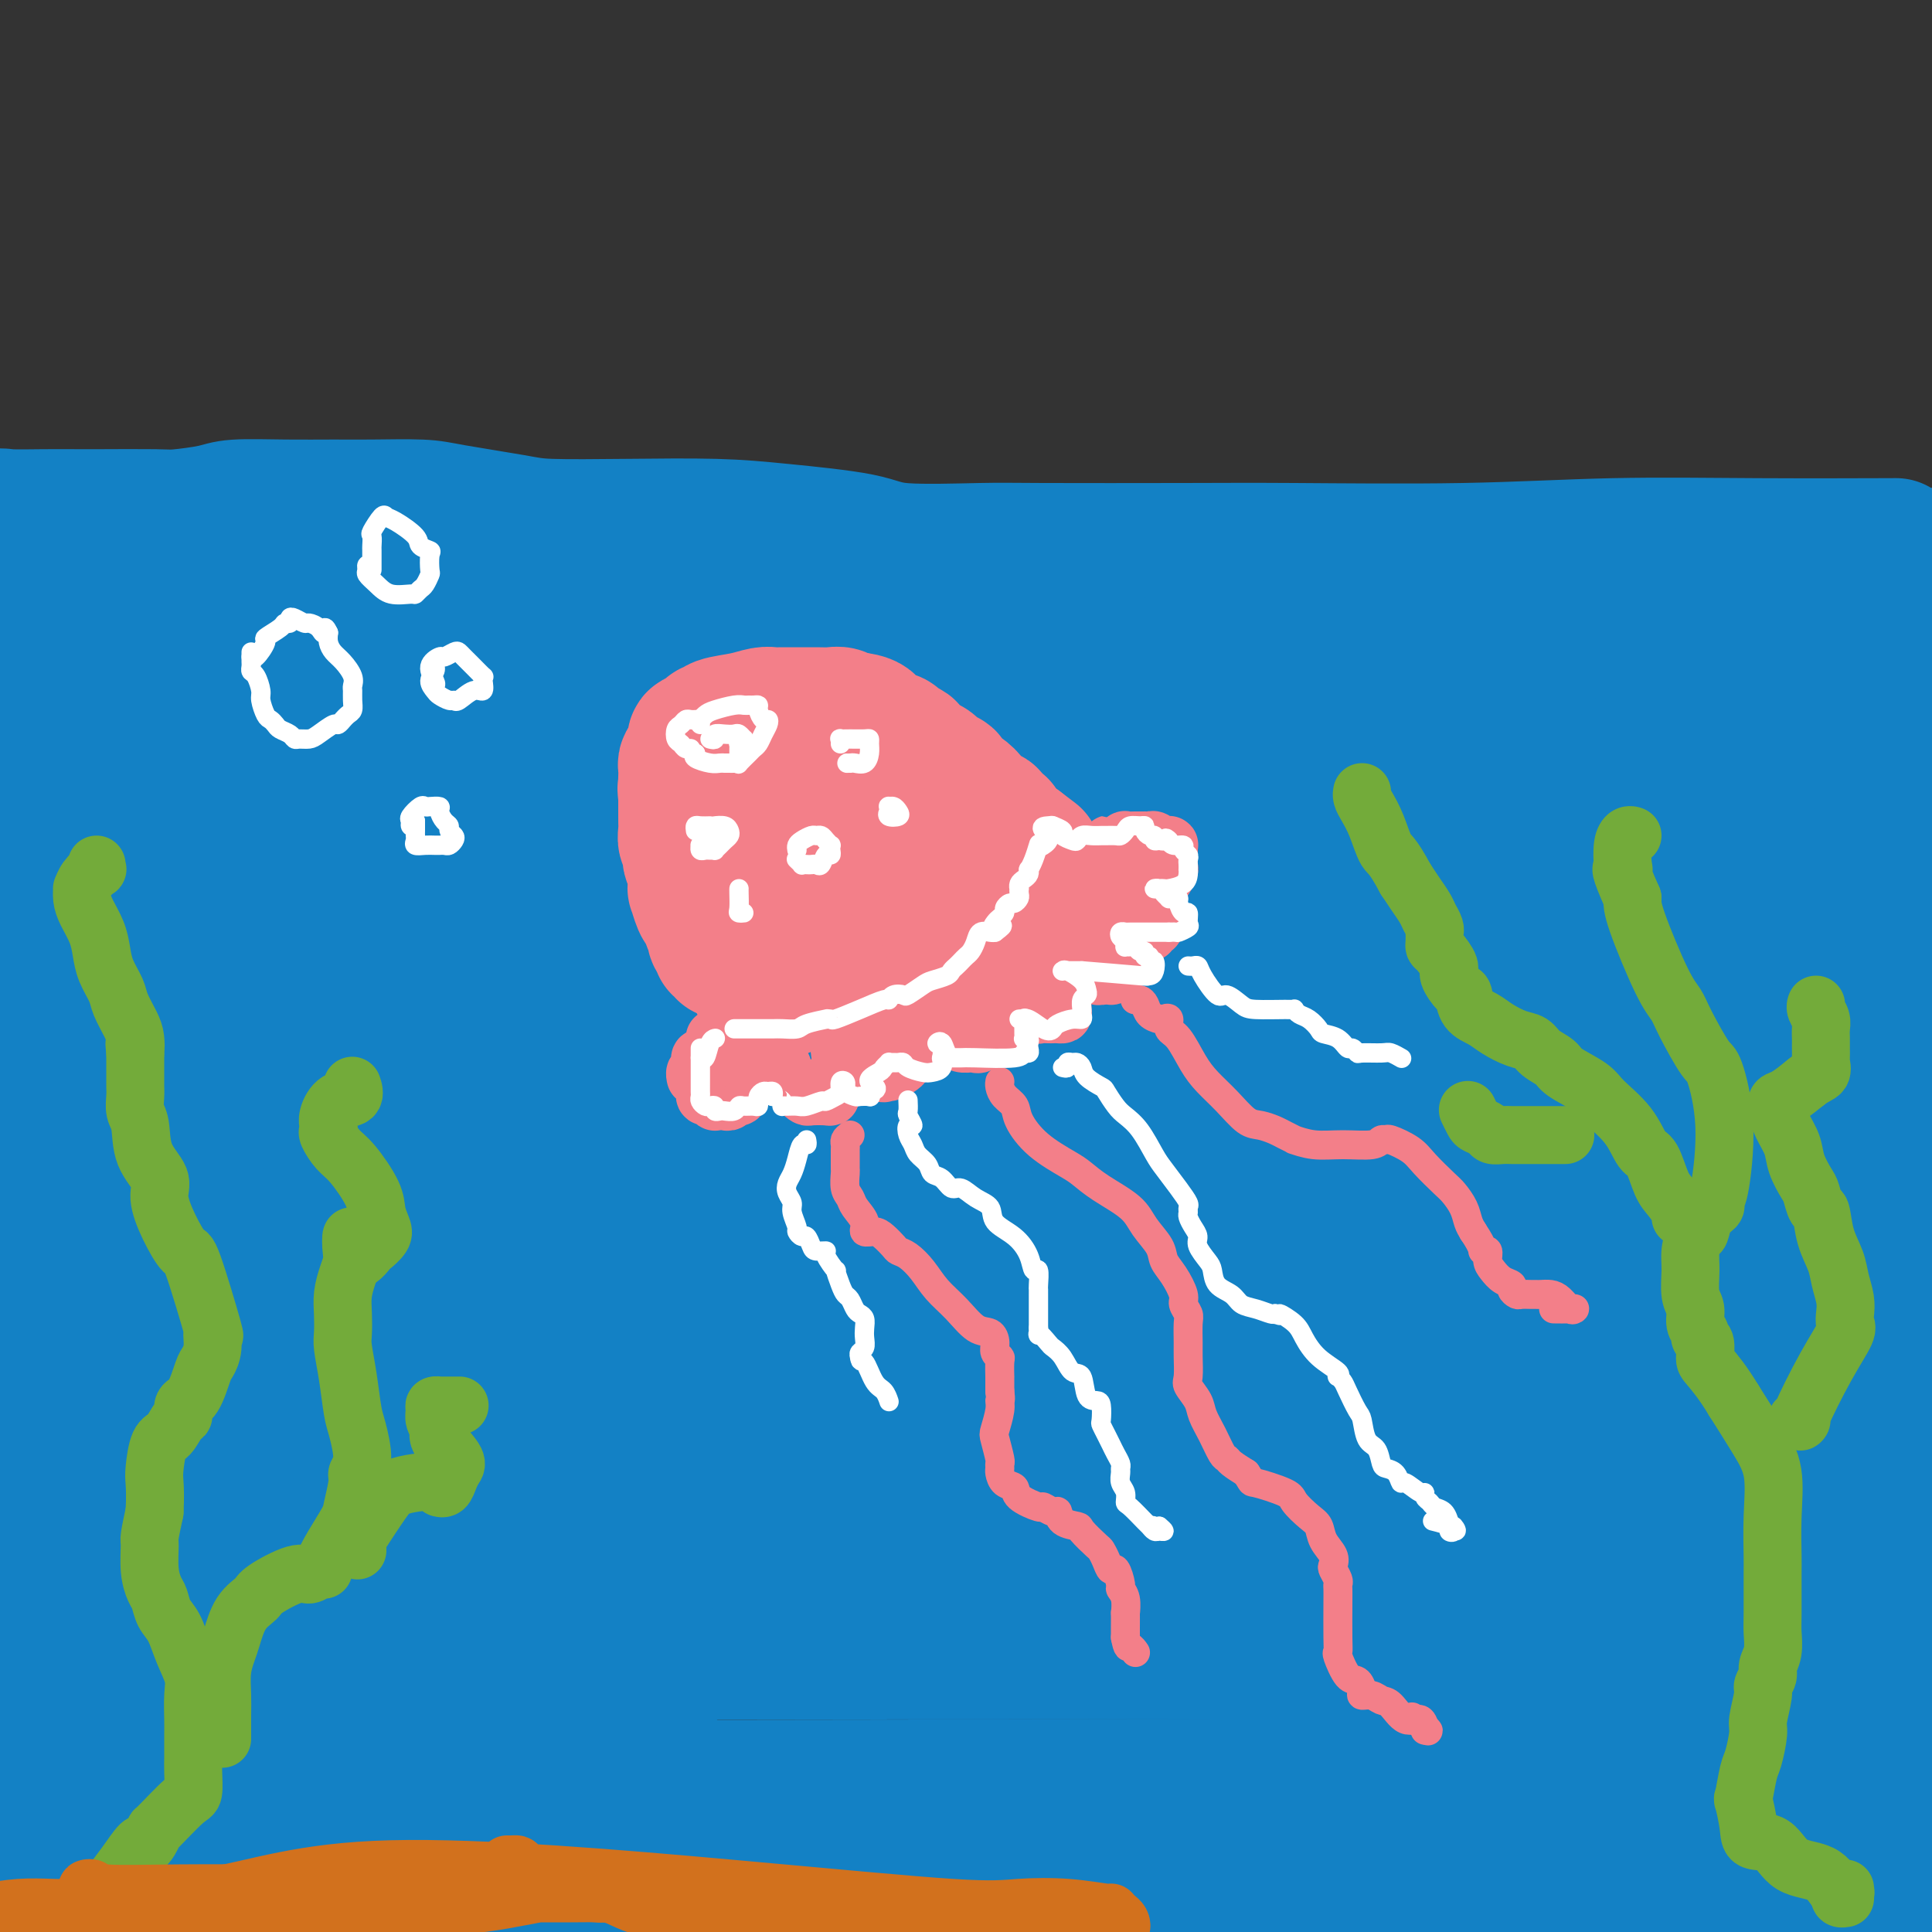 <svg viewBox='0 0 400 400' version='1.1' xmlns='http://www.w3.org/2000/svg' xmlns:xlink='http://www.w3.org/1999/xlink'><rect x="0" y="0" width="400" height="400" fill="#333333" stroke="none"/><g fill='none' stroke='rgb(19,129,197)' stroke-width='28' stroke-linecap='round' stroke-linejoin='round'><path d='M397,129c-0.352,-0.016 -0.704,-0.032 -1,0c-0.296,0.032 -0.537,0.113 -2,0c-1.463,-0.113 -4.150,-0.421 -7,0c-2.850,0.421 -5.865,1.569 -9,2c-3.135,0.431 -6.392,0.145 -10,0c-3.608,-0.145 -7.567,-0.148 -11,0c-3.433,0.148 -6.340,0.446 -12,1c-5.660,0.554 -14.074,1.364 -20,2c-5.926,0.636 -9.363,1.099 -16,2c-6.637,0.901 -16.473,2.242 -23,3c-6.527,0.758 -9.745,0.935 -17,1c-7.255,0.065 -18.548,0.017 -26,0c-7.452,-0.017 -11.062,-0.005 -18,0c-6.938,0.005 -17.203,0.001 -28,0c-10.797,-0.001 -22.127,-0.000 -31,0c-8.873,0.000 -15.290,0.000 -22,0c-6.710,-0.000 -13.714,-0.000 -24,0c-10.286,0.000 -23.853,0.000 -33,0c-9.147,-0.000 -13.874,-0.000 -21,0c-7.126,0.000 -16.652,0.000 -25,0c-8.348,-0.000 -15.517,-0.000 -20,0c-4.483,0.000 -6.281,0.000 -10,0c-3.719,-0.000 -9.360,-0.000 -15,0'/><path d='M7,139c-1.873,0.231 -3.747,0.462 0,0c3.747,-0.462 13.114,-1.616 22,-3c8.886,-1.384 17.292,-2.998 31,-5c13.708,-2.002 32.720,-4.393 44,-6c11.280,-1.607 14.830,-2.431 24,-3c9.170,-0.569 23.961,-0.883 34,-1c10.039,-0.117 15.326,-0.037 25,0c9.674,0.037 23.734,0.032 33,0c9.266,-0.032 13.736,-0.092 22,0c8.264,0.092 20.321,0.336 28,0c7.679,-0.336 10.979,-1.253 17,-2c6.021,-0.747 14.762,-1.324 21,-2c6.238,-0.676 9.974,-1.450 14,-2c4.026,-0.550 8.342,-0.876 11,-1c2.658,-0.124 3.657,-0.047 6,0c2.343,0.047 6.031,0.065 9,0c2.969,-0.065 5.221,-0.214 9,0c3.779,0.214 9.085,0.789 15,1c5.915,0.211 12.439,0.057 17,0c4.561,-0.057 7.160,-0.016 9,0c1.840,0.016 2.920,0.008 4,0'/><path d='M390,113c2.219,-0.008 4.438,-0.016 0,0c-4.438,0.016 -15.534,0.057 -26,0c-10.466,-0.057 -20.301,-0.211 -30,0c-9.699,0.211 -19.262,0.788 -31,1c-11.738,0.212 -25.651,0.058 -35,0c-9.349,-0.058 -14.132,-0.021 -23,0c-8.868,0.021 -21.820,0.027 -29,0c-7.180,-0.027 -8.588,-0.088 -13,0c-4.412,0.088 -11.826,0.325 -16,0c-4.174,-0.325 -5.106,-1.211 -9,-2c-3.894,-0.789 -10.750,-1.481 -16,-2c-5.250,-0.519 -8.893,-0.863 -14,-1c-5.107,-0.137 -11.676,-0.065 -18,0c-6.324,0.065 -12.402,0.122 -16,0c-3.598,-0.122 -4.716,-0.425 -8,-1c-3.284,-0.575 -8.733,-1.422 -12,-2c-3.267,-0.578 -4.352,-0.888 -7,-1c-2.648,-0.112 -6.858,-0.027 -10,0c-3.142,0.027 -5.216,-0.003 -8,0c-2.784,0.003 -6.278,0.039 -10,0c-3.722,-0.039 -7.672,-0.154 -10,0c-2.328,0.154 -3.032,0.577 -5,1c-1.968,0.423 -5.198,0.845 -7,1c-1.802,0.155 -2.174,0.042 -5,0c-2.826,-0.042 -8.106,-0.013 -11,0c-2.894,0.013 -3.403,0.009 -5,0c-1.597,-0.009 -4.284,-0.023 -7,0c-2.716,0.023 -5.462,0.083 -7,0c-1.538,-0.083 -1.868,-0.309 -2,0c-0.132,0.309 -0.066,1.155 0,2'/><path d='M0,109c-15.000,0.833 -9.000,0.917 -3,1'/><path d='M-1,113c-0.080,0.025 -0.160,0.050 0,0c0.160,-0.050 0.559,-0.175 1,0c0.441,0.175 0.923,0.651 2,1c1.077,0.349 2.748,0.570 4,1c1.252,0.430 2.086,1.068 6,2c3.914,0.932 10.907,2.159 16,3c5.093,0.841 8.287,1.297 15,2c6.713,0.703 16.946,1.652 30,2c13.054,0.348 28.929,0.093 39,0c10.071,-0.093 14.337,-0.025 27,0c12.663,0.025 33.721,0.006 55,0c21.279,-0.006 42.777,0.002 56,0c13.223,-0.002 18.170,-0.013 27,0c8.830,0.013 21.542,0.048 29,0c7.458,-0.048 9.660,-0.181 13,0c3.340,0.181 7.816,0.675 10,1c2.184,0.325 2.074,0.480 3,1c0.926,0.520 2.886,1.404 4,2c1.114,0.596 1.380,0.903 2,1c0.620,0.097 1.594,-0.016 2,0c0.406,0.016 0.246,0.162 0,0c-0.246,-0.162 -0.577,-0.632 0,-1c0.577,-0.368 2.064,-0.635 -3,-1c-5.064,-0.365 -16.677,-0.830 -24,-1c-7.323,-0.170 -10.356,-0.046 -22,0c-11.644,0.046 -31.898,0.013 -55,0c-23.102,-0.013 -49.051,-0.007 -75,0'/><path d='M161,126c-37.686,0.000 -55.902,0.000 -69,0c-13.098,-0.000 -21.078,-0.000 -28,0c-6.922,0.000 -12.786,0.000 -18,0c-5.214,-0.000 -9.776,-0.001 -13,0c-3.224,0.001 -5.109,0.004 -6,0c-0.891,-0.004 -0.789,-0.016 -1,0c-0.211,0.016 -0.736,0.060 -1,0c-0.264,-0.060 -0.266,-0.224 -1,0c-0.734,0.224 -2.198,0.837 -3,1c-0.802,0.163 -0.941,-0.125 -1,0c-0.059,0.125 -0.038,0.663 0,1c0.038,0.337 0.092,0.472 0,1c-0.092,0.528 -0.329,1.447 0,2c0.329,0.553 1.225,0.739 7,2c5.775,1.261 16.427,3.597 23,5c6.573,1.403 9.065,1.873 20,2c10.935,0.127 30.312,-0.090 52,0c21.688,0.090 45.685,0.486 65,-1c19.315,-1.486 33.947,-4.853 52,-8c18.053,-3.147 39.526,-6.073 61,-9'/><path d='M300,122c25.275,-2.701 31.964,-0.954 37,0c5.036,0.954 8.420,1.116 11,2c2.580,0.884 4.356,2.491 5,3c0.644,0.509 0.158,-0.079 0,0c-0.158,0.079 0.013,0.826 0,1c-0.013,0.174 -0.211,-0.225 0,0c0.211,0.225 0.830,1.073 1,1c0.170,-0.073 -0.108,-1.066 -2,-2c-1.892,-0.934 -5.397,-1.808 -18,-1c-12.603,0.808 -34.306,3.299 -62,7c-27.694,3.701 -61.381,8.612 -84,12c-22.619,3.388 -34.171,5.254 -52,8c-17.829,2.746 -41.937,6.373 -58,8c-16.063,1.627 -24.083,1.256 -29,1c-4.917,-0.256 -6.733,-0.395 -10,-1c-3.267,-0.605 -7.986,-1.676 -11,-3c-3.014,-1.324 -4.323,-2.901 -8,-4c-3.677,-1.099 -9.721,-1.719 -13,-2c-3.279,-0.281 -3.794,-0.223 -5,0c-1.206,0.223 -3.103,0.612 -5,1'/><path d='M17,158c-2.776,0.001 -5.551,0.002 0,0c5.551,-0.002 19.429,-0.006 42,0c22.571,0.006 53.833,0.022 79,0c25.167,-0.022 44.237,-0.083 77,0c32.763,0.083 79.218,0.309 116,0c36.782,-0.309 63.891,-1.155 91,-2'/><path d='M322,165c9.727,-1.232 19.455,-2.464 0,0c-19.455,2.464 -68.092,8.623 -97,13c-28.908,4.377 -38.088,6.973 -59,9c-20.912,2.027 -53.555,3.486 -74,4c-20.445,0.514 -28.691,0.081 -37,0c-8.309,-0.081 -16.683,0.188 -20,0c-3.317,-0.188 -1.579,-0.832 -1,-1c0.579,-0.168 -0.002,0.140 3,0c3.002,-0.140 9.587,-0.730 14,-1c4.413,-0.270 6.656,-0.222 19,-2c12.344,-1.778 34.791,-5.383 53,-7c18.209,-1.617 32.180,-1.248 60,-1c27.820,0.248 69.490,0.374 99,0c29.510,-0.374 46.860,-1.250 73,1c26.140,2.250 61.070,7.625 96,13'/><path d='M381,180c13.383,-0.301 26.766,-0.603 0,0c-26.766,0.603 -93.679,2.110 -148,4c-54.321,1.890 -96.048,4.163 -134,5c-37.952,0.837 -72.129,0.239 -91,0c-18.871,-0.239 -22.435,-0.120 -26,0'/><path d='M20,188c-6.363,0.016 -12.726,0.033 0,0c12.726,-0.033 44.541,-0.114 80,0c35.459,0.114 74.562,0.424 104,0c29.438,-0.424 49.211,-1.581 60,-2c10.789,-0.419 12.595,-0.098 13,0c0.405,0.098 -0.590,-0.026 0,0c0.590,0.026 2.767,0.203 0,0c-2.767,-0.203 -10.476,-0.786 -16,-1c-5.524,-0.214 -8.861,-0.057 -27,0c-18.139,0.057 -51.078,0.015 -75,0c-23.922,-0.015 -38.825,-0.004 -64,0c-25.175,0.004 -60.621,0.001 -80,0c-19.379,-0.001 -22.689,-0.001 -26,0'/><path d='M15,170c-1.255,0.483 -2.509,0.966 0,0c2.509,-0.966 8.782,-3.383 15,-5c6.218,-1.617 12.382,-2.436 16,-3c3.618,-0.564 4.690,-0.873 7,0c2.310,0.873 5.858,2.927 8,4c2.142,1.073 2.877,1.166 4,2c1.123,0.834 2.635,2.408 3,3c0.365,0.592 -0.418,0.200 -1,0c-0.582,-0.200 -0.964,-0.208 -9,0c-8.036,0.208 -23.724,0.631 -35,0c-11.276,-0.631 -18.138,-2.315 -25,-4'/><path d='M-1,178c-5.286,-1.815 -10.571,-3.631 0,0c10.571,3.631 37.000,12.708 117,7c80.000,-5.708 213.571,-26.202 274,-35c60.429,-8.798 47.714,-5.899 35,-3'/><path d='M363,156c6.188,-1.121 12.376,-2.242 0,0c-12.376,2.242 -43.317,7.848 -93,15c-49.683,7.152 -118.107,15.848 -163,22c-44.893,6.152 -66.255,9.758 -87,13c-20.745,3.242 -40.872,6.121 -61,9'/><path d='M10,211c-8.867,-0.004 -17.734,-0.009 0,0c17.734,0.009 62.070,0.030 88,0c25.930,-0.030 33.456,-0.111 86,0c52.544,0.111 150.108,0.415 192,0c41.892,-0.415 28.112,-1.547 23,-2c-5.112,-0.453 -1.556,-0.226 2,0'/><path d='M384,206c2.610,-0.000 5.221,-0.001 0,0c-5.221,0.001 -18.272,0.003 -56,0c-37.728,-0.003 -100.133,-0.011 -140,0c-39.867,0.011 -57.195,0.041 -86,0c-28.805,-0.041 -69.087,-0.155 -90,-1c-20.913,-0.845 -22.456,-2.423 -24,-4'/><path d='M28,208c-9.506,-0.958 -19.012,-1.917 0,0c19.012,1.917 66.542,6.708 128,8c61.458,1.292 136.845,-0.917 182,-4c45.155,-3.083 60.077,-7.042 75,-11'/><path d='M393,200c4.391,-0.008 8.781,-0.016 0,0c-8.781,0.016 -30.735,0.056 -72,6c-41.265,5.944 -101.841,17.793 -154,27c-52.159,9.207 -95.903,15.774 -130,19c-34.097,3.226 -58.549,3.113 -83,3'/><path d='M31,250c-12.314,0.169 -24.627,0.339 0,0c24.627,-0.339 86.196,-1.186 140,-2c53.804,-0.814 99.844,-1.595 134,-2c34.156,-0.405 56.429,-0.434 68,0c11.571,0.434 12.440,1.332 13,2c0.560,0.668 0.812,1.107 0,1c-0.812,-0.107 -2.687,-0.758 -5,-1c-2.313,-0.242 -5.064,-0.074 -19,0c-13.936,0.074 -39.057,0.056 -74,0c-34.943,-0.056 -79.706,-0.149 -111,0c-31.294,0.149 -49.118,0.540 -79,0c-29.882,-0.540 -71.824,-2.011 -95,-4c-23.176,-1.989 -27.588,-4.494 -32,-7'/><path d='M93,236c-7.714,0.000 -15.429,0.000 0,0c15.429,0.000 54.000,-0.000 104,0c50.000,0.000 111.429,0.000 150,0c38.571,0.000 54.286,0.000 70,0'/><path d='M352,233c17.274,0.000 34.548,0.000 0,0c-34.548,0.000 -120.917,-0.000 -192,0c-71.083,0.000 -126.881,0.000 -158,0c-31.119,-0.000 -37.560,0.000 -44,0'/><path d='M30,219c-6.012,1.085 -12.024,2.170 0,0c12.024,-2.170 42.084,-7.595 86,-13c43.916,-5.405 101.689,-10.789 138,-13c36.311,-2.211 51.161,-1.249 72,0c20.839,1.249 47.668,2.785 61,5c13.332,2.215 13.166,5.107 13,8'/><path d='M397,208c0.316,-0.127 0.632,-0.255 0,0c-0.632,0.255 -2.211,0.891 -24,3c-21.789,2.109 -63.789,5.689 -97,7c-33.211,1.311 -57.634,0.353 -96,0c-38.366,-0.353 -90.676,-0.101 -124,0c-33.324,0.101 -47.662,0.050 -62,0'/><path d='M27,228c-5.029,-0.784 -10.057,-1.568 0,0c10.057,1.568 35.200,5.489 77,9c41.800,3.511 100.256,6.611 147,8c46.744,1.389 81.777,1.066 105,0c23.223,-1.066 34.635,-2.876 41,-4c6.365,-1.124 7.682,-1.562 9,-2'/><path d='M385,237c3.876,0.000 7.752,0.000 0,0c-7.752,0.000 -27.132,0.000 -68,0c-40.868,-0.000 -103.222,0.000 -145,0c-41.778,-0.000 -62.979,0.000 -90,0c-27.021,-0.000 -59.863,0.000 -76,0c-16.137,-0.000 -15.568,0.000 -15,0'/><path d='M64,237c-10.476,0.000 -20.952,0.000 0,0c20.952,0.000 73.333,0.000 124,0c50.667,-0.000 99.619,0.000 138,0c38.381,0.000 66.190,0.000 94,0'/><path d='M331,255c18.125,-1.185 36.250,-2.369 0,0c-36.250,2.369 -126.875,8.292 -189,11c-62.125,2.708 -95.750,2.202 -127,2c-31.250,-0.202 -60.125,-0.101 -89,0'/><path d='M5,259c-23.629,1.434 -47.257,2.868 0,0c47.257,-2.868 165.400,-10.038 228,-16c62.600,-5.962 69.658,-10.715 90,-13c20.342,-2.285 53.970,-2.100 68,-2c14.030,0.100 8.462,0.117 7,0c-1.462,-0.117 1.181,-0.366 -1,0c-2.181,0.366 -9.187,1.347 -21,3c-11.813,1.653 -28.435,3.979 -62,9c-33.565,5.021 -84.075,12.736 -130,19c-45.925,6.264 -87.264,11.075 -118,13c-30.736,1.925 -50.868,0.962 -71,0'/><path d='M5,272c-0.393,0.000 -0.786,0.000 0,0c0.786,0.000 2.750,0.000 79,0c76.250,0.000 226.786,0.000 304,0c77.214,0.000 81.107,0.000 85,0'/><path d='M219,313c23.444,-2.333 46.889,-4.667 0,0c-46.889,4.667 -164.111,16.333 -220,21c-55.889,4.667 -50.444,2.333 -45,0'/><path d='M46,331c-18.744,-0.006 -37.488,-0.012 0,0c37.488,0.012 131.208,0.042 186,0c54.792,-0.042 70.655,-0.155 93,0c22.345,0.155 51.173,0.577 80,1'/><path d='M395,331c11.643,0.000 23.286,0.000 0,0c-23.286,0.000 -81.500,0.000 -127,0c-45.500,0.000 -78.286,0.000 -124,0c-45.714,-0.000 -104.357,0.000 -163,0'/><path d='M28,324c-11.724,0.000 -23.447,0.000 0,0c23.447,0.000 82.065,0.000 126,0c43.935,0.000 73.186,0.000 111,0c37.814,0.000 84.192,0.000 105,0c20.808,0.000 16.048,0.000 13,0c-3.048,0.000 -4.383,0.000 -5,0c-0.617,0.000 -0.516,0.000 -45,0c-44.484,0.000 -133.553,0.000 -188,0c-54.447,0.000 -74.270,0.000 -102,0c-27.730,0.000 -63.365,0.000 -99,0'/><path d='M21,326c-6.354,-0.073 -12.708,-0.146 0,0c12.708,0.146 44.477,0.511 88,0c43.523,-0.511 98.799,-1.899 141,0c42.201,1.899 71.327,7.083 87,10c15.673,2.917 17.892,3.566 20,4c2.108,0.434 4.104,0.652 1,1c-3.104,0.348 -11.310,0.825 -28,1c-16.690,0.175 -41.865,0.047 -66,0c-24.135,-0.047 -47.229,-0.013 -93,0c-45.771,0.013 -114.220,0.004 -165,0c-50.780,-0.004 -83.890,-0.002 -117,0'/><path d='M82,347c-7.304,0.764 -14.608,1.528 0,0c14.608,-1.528 51.128,-5.348 92,-11c40.872,-5.652 86.097,-13.135 112,-16c25.903,-2.865 32.484,-1.110 36,0c3.516,1.110 3.968,1.577 4,2c0.032,0.423 -0.356,0.804 0,1c0.356,0.196 1.456,0.207 -18,0c-19.456,-0.207 -59.469,-0.633 -93,0c-33.531,0.633 -60.580,2.324 -101,7c-40.420,4.676 -94.210,12.338 -148,20'/><path d='M59,370c-10.726,-0.018 -21.452,-0.036 0,0c21.452,0.036 75.083,0.125 133,0c57.917,-0.125 120.119,-0.464 156,0c35.881,0.464 45.440,1.732 55,3'/><path d='M363,379c12.393,0.000 24.786,0.000 0,0c-24.786,0.000 -86.750,0.000 -149,0c-62.250,0.000 -124.786,0.000 -163,0c-38.214,0.000 -52.107,0.000 -66,0'/><path d='M143,379c-12.149,-0.030 -24.298,-0.060 0,0c24.298,0.060 85.042,0.208 131,0c45.958,-0.208 77.131,-0.774 106,-1c28.869,-0.226 55.435,-0.113 82,0'/><path d='M371,382c8.089,-0.622 16.178,-1.244 0,0c-16.178,1.244 -56.622,4.356 -103,9c-46.378,4.644 -98.689,10.822 -151,17'/><path d='M109,391c-6.759,0.966 -13.519,1.933 0,0c13.519,-1.933 47.316,-6.765 91,-13c43.684,-6.235 97.253,-13.874 131,-21c33.747,-7.126 47.671,-13.741 58,-16c10.329,-2.259 17.062,-0.163 2,-1c-15.062,-0.837 -51.918,-4.607 -86,-6c-34.082,-1.393 -65.389,-0.408 -95,0c-29.611,0.408 -57.528,0.239 -88,0c-30.472,-0.239 -63.501,-0.547 -78,-1c-14.499,-0.453 -10.468,-1.051 -10,-2c0.468,-0.949 -2.626,-2.251 2,-5c4.626,-2.749 16.973,-6.947 28,-10c11.027,-3.053 20.734,-4.961 50,-9c29.266,-4.039 78.091,-10.211 112,-13c33.909,-2.789 52.902,-2.197 75,-2c22.098,0.197 47.301,-0.000 57,0c9.699,0.000 3.893,0.198 4,0c0.107,-0.198 6.126,-0.792 -1,0c-7.126,0.792 -27.396,2.971 -44,6c-16.604,3.029 -29.543,6.909 -66,11c-36.457,4.091 -96.432,8.393 -140,10c-43.568,1.607 -70.729,0.517 -84,0c-13.271,-0.517 -12.650,-0.463 -13,-1c-0.350,-0.537 -1.669,-1.665 -2,-2c-0.331,-0.335 0.326,0.123 1,0c0.674,-0.123 1.366,-0.827 6,-2c4.634,-1.173 13.209,-2.816 25,-5c11.791,-2.184 26.797,-4.910 52,-6c25.203,-1.090 60.601,-0.545 96,0'/><path d='M192,303c36.748,-0.002 80.617,-0.008 108,0c27.383,0.008 38.279,0.030 48,0c9.721,-0.030 18.267,-0.114 22,0c3.733,0.114 2.652,0.424 0,0c-2.652,-0.424 -6.876,-1.583 -14,-2c-7.124,-0.417 -17.146,-0.092 -48,0c-30.854,0.092 -82.538,-0.047 -133,0c-50.462,0.047 -99.701,0.282 -129,0c-29.299,-0.282 -38.657,-1.081 -46,-2c-7.343,-0.919 -12.672,-1.960 -18,-3'/><path d='M-1,293c-1.843,0.265 -3.686,0.529 0,0c3.686,-0.529 12.900,-1.853 33,-5c20.100,-3.147 51.087,-8.118 70,-11c18.913,-2.882 25.752,-3.673 32,-4c6.248,-0.327 11.904,-0.188 14,0c2.096,0.188 0.632,0.426 0,1c-0.632,0.574 -0.431,1.483 -8,4c-7.569,2.517 -22.908,6.642 -36,9c-13.092,2.358 -23.937,2.950 -34,4c-10.063,1.050 -19.344,2.558 -22,3c-2.656,0.442 1.312,-0.183 -1,0c-2.312,0.183 -10.904,1.173 6,-2c16.904,-3.173 59.304,-10.510 91,-14c31.696,-3.490 52.687,-3.132 93,-3c40.313,0.132 99.946,0.038 151,0c51.054,-0.038 93.527,-0.019 136,0'/><path d='M389,303c17.169,-2.220 34.338,-4.439 0,0c-34.338,4.439 -120.181,15.538 -164,22c-43.819,6.462 -45.612,8.288 -50,9c-4.388,0.712 -11.372,0.308 -13,0c-1.628,-0.308 2.100,-0.522 2,-1c-0.100,-0.478 -4.027,-1.221 15,-3c19.027,-1.779 61.007,-4.594 96,-6c34.993,-1.406 62.998,-1.402 97,-2c34.002,-0.598 74.001,-1.799 114,-3'/><path d='M312,313c6.274,-0.077 12.548,-0.154 0,0c-12.548,0.154 -43.918,0.538 -55,0c-11.082,-0.538 -1.878,-2.000 2,-3c3.878,-1.000 2.429,-1.538 18,-7c15.571,-5.462 48.163,-15.846 74,-24c25.837,-8.154 44.918,-14.077 64,-20'/><path d='M397,348c0.144,-0.847 0.288,-1.693 0,0c-0.288,1.693 -1.009,5.927 -1,8c0.009,2.073 0.746,1.987 1,2c0.254,0.013 0.024,0.126 0,0c-0.024,-0.126 0.159,-0.490 0,-1c-0.159,-0.510 -0.658,-1.164 -2,-3c-1.342,-1.836 -3.526,-4.853 -7,-11c-3.474,-6.147 -8.238,-15.422 -11,-22c-2.762,-6.578 -3.524,-10.458 -5,-18c-1.476,-7.542 -3.667,-18.747 -4,-27c-0.333,-8.253 1.193,-13.555 2,-18c0.807,-4.445 0.896,-8.032 1,-11c0.104,-2.968 0.223,-5.319 0,-7c-0.223,-1.681 -0.787,-2.694 -1,-3c-0.213,-0.306 -0.075,0.096 0,0c0.075,-0.096 0.088,-0.691 1,2c0.912,2.691 2.724,8.667 5,16c2.276,7.333 5.016,16.025 7,23c1.984,6.975 3.212,12.235 5,20c1.788,7.765 4.137,18.035 5,27c0.863,8.965 0.242,16.626 0,22c-0.242,5.374 -0.103,8.460 0,13c0.103,4.540 0.172,10.533 0,14c-0.172,3.467 -0.585,4.407 0,6c0.585,1.593 2.167,3.839 3,5c0.833,1.161 0.917,1.236 1,1c0.083,-0.236 0.167,-0.782 0,-1c-0.167,-0.218 -0.583,-0.109 -1,0'/><path d='M396,385c-0.005,-0.204 -1.518,-3.212 -2,-5c-0.482,-1.788 0.066,-2.354 0,-3c-0.066,-0.646 -0.746,-1.372 -1,-2c-0.254,-0.628 -0.083,-1.156 0,-1c0.083,0.156 0.077,0.997 0,2c-0.077,1.003 -0.225,2.166 0,4c0.225,1.834 0.823,4.337 1,6c0.177,1.663 -0.067,2.486 -1,4c-0.933,1.514 -2.556,3.720 -5,5c-2.444,1.280 -5.711,1.635 -7,2c-1.289,0.365 -0.601,0.739 -1,1c-0.399,0.261 -1.887,0.408 -3,0c-1.113,-0.408 -1.852,-1.370 -4,-2c-2.148,-0.630 -5.704,-0.929 -11,-1c-5.296,-0.071 -12.333,0.086 -18,0c-5.667,-0.086 -9.964,-0.415 -15,0c-5.036,0.415 -10.809,1.575 -26,2c-15.191,0.425 -39.799,0.114 -53,0c-13.201,-0.114 -14.996,-0.030 -23,0c-8.004,0.030 -22.216,0.008 -31,0c-8.784,-0.008 -12.141,-0.002 -18,0c-5.859,0.002 -14.219,0.001 -23,0c-8.781,-0.001 -17.983,-0.000 -24,0c-6.017,0.000 -8.851,0.000 -15,0c-6.149,-0.000 -15.614,-0.000 -24,0c-8.386,0.000 -15.693,0.000 -23,0'/><path d='M69,397c-49.329,0.309 -26.150,0.083 -20,0c6.150,-0.083 -4.728,-0.021 -12,0c-7.272,0.021 -10.936,0.003 -13,0c-2.064,-0.003 -2.527,0.010 -3,0c-0.473,-0.010 -0.955,-0.044 -1,0c-0.045,0.044 0.349,0.166 0,0c-0.349,-0.166 -1.440,-0.622 -4,-1c-2.560,-0.378 -6.589,-0.680 -10,-1c-3.411,-0.320 -6.206,-0.660 -9,-1'/><path d='M43,360c-1.576,0.756 -3.152,1.512 0,0c3.152,-1.512 11.030,-5.292 17,-7c5.970,-1.708 10.030,-1.344 0,-1c-10.030,0.344 -34.152,0.670 -49,1c-14.848,0.330 -20.424,0.665 -26,1'/><path d='M23,351c-0.568,0.080 -1.136,0.160 0,0c1.136,-0.160 3.977,-0.559 5,-1c1.023,-0.441 0.227,-0.924 0,-1c-0.227,-0.076 0.113,0.256 -1,1c-1.113,0.744 -3.679,1.899 -7,4c-3.321,2.101 -7.395,5.149 -10,7c-2.605,1.851 -3.739,2.506 -4,3c-0.261,0.494 0.351,0.828 0,1c-0.351,0.172 -1.667,0.183 0,1c1.667,0.817 6.316,2.441 13,4c6.684,1.559 15.403,3.055 22,4c6.597,0.945 11.072,1.340 14,2c2.928,0.660 4.309,1.586 5,2c0.691,0.414 0.690,0.317 -1,0c-1.690,-0.317 -5.070,-0.855 -10,0c-4.930,0.855 -11.408,3.101 -21,4c-9.592,0.899 -22.296,0.449 -35,0'/><path d='M31,365c-4.725,0.563 -9.450,1.126 0,0c9.450,-1.126 33.076,-3.940 42,-5c8.924,-1.060 3.147,-0.365 0,0c-3.147,0.365 -3.665,0.401 -5,1c-1.335,0.599 -3.487,1.763 -9,3c-5.513,1.237 -14.388,2.548 -23,3c-8.612,0.452 -16.961,0.045 -21,0c-4.039,-0.045 -3.767,0.271 -4,0c-0.233,-0.271 -0.970,-1.130 -1,-3c-0.030,-1.870 0.646,-4.750 1,-7c0.354,-2.250 0.387,-3.870 5,-6c4.613,-2.130 13.807,-4.772 29,-6c15.193,-1.228 36.385,-1.043 49,-1c12.615,0.043 16.654,-0.055 23,1c6.346,1.055 15.000,3.263 18,4c3.000,0.737 0.346,0.001 -7,1c-7.346,0.999 -19.384,3.732 -36,5c-16.616,1.268 -37.810,1.071 -53,1c-15.190,-0.071 -24.374,-0.016 -28,0c-3.626,0.016 -1.692,-0.006 -1,0c0.692,0.006 0.143,0.039 1,0c0.857,-0.039 3.119,-0.151 9,0c5.881,0.151 15.380,0.565 23,2c7.620,1.435 13.362,3.890 16,5c2.638,1.110 2.172,0.876 2,1c-0.172,0.124 -0.049,0.607 0,1c0.049,0.393 0.025,0.697 0,1'/><path d='M61,366c2.602,1.250 0.107,0.377 -1,0c-1.107,-0.377 -0.827,-0.256 -3,0c-2.173,0.256 -6.798,0.649 -9,1c-2.202,0.351 -1.982,0.661 -2,1c-0.018,0.339 -0.276,0.706 0,1c0.276,0.294 1.085,0.513 2,1c0.915,0.487 1.936,1.241 6,3c4.064,1.759 11.169,4.524 16,6c4.831,1.476 7.386,1.664 11,2c3.614,0.336 8.287,0.822 10,1c1.713,0.178 0.466,0.049 0,0c-0.466,-0.049 -0.151,-0.016 0,0c0.151,0.016 0.139,0.017 0,0c-0.139,-0.017 -0.403,-0.051 -1,0c-0.597,0.051 -1.526,0.185 -2,0c-0.474,-0.185 -0.493,-0.691 -1,-1c-0.507,-0.309 -1.503,-0.422 -5,-1c-3.497,-0.578 -9.495,-1.622 -14,-2c-4.505,-0.378 -7.516,-0.089 -12,0c-4.484,0.089 -10.442,-0.022 -14,0c-3.558,0.022 -4.718,0.178 -5,0c-0.282,-0.178 0.314,-0.691 0,-1c-0.314,-0.309 -1.538,-0.413 0,0c1.538,0.413 5.837,1.342 8,2c2.163,0.658 2.189,1.045 15,2c12.811,0.955 38.405,2.477 64,4'/><path d='M124,385c15.544,0.930 10.904,-0.246 9,-1c-1.904,-0.754 -1.071,-1.087 0,-1c1.071,0.087 2.380,0.594 -1,0c-3.380,-0.594 -11.448,-2.289 -19,-3c-7.552,-0.711 -14.587,-0.439 -25,0c-10.413,0.439 -24.203,1.046 -33,2c-8.797,0.954 -12.599,2.257 -14,3c-1.401,0.743 -0.400,0.927 0,1c0.400,0.073 0.200,0.037 0,0'/></g>
<g fill='none' stroke='rgb(243,127,137)' stroke-width='28' stroke-linecap='round' stroke-linejoin='round'><path d='M150,197c0.121,-0.447 0.243,-0.894 0,-1c-0.243,-0.106 -0.850,0.130 -1,0c-0.150,-0.130 0.157,-0.627 0,-1c-0.157,-0.373 -0.778,-0.624 -1,-1c-0.222,-0.376 -0.045,-0.878 0,-1c0.045,-0.122 -0.044,0.135 0,0c0.044,-0.135 0.219,-0.664 0,-1c-0.219,-0.336 -0.833,-0.480 -1,-1c-0.167,-0.520 0.113,-1.416 0,-2c-0.113,-0.584 -0.619,-0.855 -1,-1c-0.381,-0.145 -0.638,-0.162 -1,-1c-0.362,-0.838 -0.828,-2.496 -1,-3c-0.172,-0.504 -0.050,0.145 0,0c0.050,-0.145 0.027,-1.084 0,-2c-0.027,-0.916 -0.059,-1.807 0,-2c0.059,-0.193 0.208,0.314 0,0c-0.208,-0.314 -0.774,-1.449 -1,-2c-0.226,-0.551 -0.113,-0.519 0,-1c0.113,-0.481 0.226,-1.476 0,-2c-0.226,-0.524 -0.793,-0.577 -1,-1c-0.207,-0.423 -0.056,-1.216 0,-2c0.056,-0.784 0.015,-1.561 0,-2c-0.015,-0.439 -0.004,-0.541 0,-1c0.004,-0.459 0.001,-1.274 0,-2c-0.001,-0.726 -0.001,-1.363 0,-2'/><path d='M142,165c-0.310,-3.053 -0.084,-1.185 0,-1c0.084,0.185 0.025,-1.313 0,-2c-0.025,-0.687 -0.017,-0.564 0,-1c0.017,-0.436 0.043,-1.431 0,-2c-0.043,-0.569 -0.155,-0.712 0,-1c0.155,-0.288 0.576,-0.722 1,-1c0.424,-0.278 0.852,-0.399 1,-1c0.148,-0.601 0.015,-1.680 0,-2c-0.015,-0.320 0.086,0.121 0,0c-0.086,-0.121 -0.359,-0.802 0,-1c0.359,-0.198 1.350,0.088 2,0c0.650,-0.088 0.960,-0.548 1,-1c0.040,-0.452 -0.190,-0.895 0,-1c0.190,-0.105 0.800,0.130 1,0c0.200,-0.130 -0.010,-0.623 1,-1c1.010,-0.377 3.239,-0.637 5,-1c1.761,-0.363 3.054,-0.829 4,-1c0.946,-0.171 1.544,-0.046 2,0c0.456,0.046 0.769,0.013 1,0c0.231,-0.013 0.380,-0.004 1,0c0.620,0.004 1.711,0.005 3,0c1.289,-0.005 2.775,-0.015 4,0c1.225,0.015 2.190,0.057 3,0c0.810,-0.057 1.464,-0.211 2,0c0.536,0.211 0.952,0.788 1,1c0.048,0.212 -0.272,0.061 0,0c0.272,-0.061 1.136,-0.030 2,0'/><path d='M177,149c4.765,0.465 2.676,2.127 3,3c0.324,0.873 3.061,0.955 4,1c0.939,0.045 0.079,0.052 0,0c-0.079,-0.052 0.623,-0.164 1,0c0.377,0.164 0.430,0.604 1,1c0.570,0.396 1.657,0.747 2,1c0.343,0.253 -0.059,0.409 0,1c0.059,0.591 0.578,1.616 1,2c0.422,0.384 0.748,0.126 1,0c0.252,-0.126 0.431,-0.122 1,0c0.569,0.122 1.528,0.362 2,1c0.472,0.638 0.458,1.676 1,2c0.542,0.324 1.642,-0.064 2,0c0.358,0.064 -0.024,0.581 0,1c0.024,0.419 0.454,0.738 1,1c0.546,0.262 1.207,0.465 2,1c0.793,0.535 1.718,1.402 2,2c0.282,0.598 -0.079,0.929 0,1c0.079,0.071 0.598,-0.117 1,0c0.402,0.117 0.686,0.538 1,1c0.314,0.462 0.657,0.963 1,1c0.343,0.037 0.687,-0.390 1,0c0.313,0.390 0.595,1.597 1,2c0.405,0.403 0.935,0.003 1,0c0.065,-0.003 -0.333,0.391 0,1c0.333,0.609 1.397,1.433 2,2c0.603,0.567 0.744,0.876 1,1c0.256,0.124 0.628,0.062 1,0'/><path d='M211,175c5.503,4.183 2.262,1.642 1,1c-1.262,-0.642 -0.545,0.615 0,1c0.545,0.385 0.917,-0.103 1,0c0.083,0.103 -0.121,0.798 0,1c0.121,0.202 0.569,-0.090 1,0c0.431,0.090 0.845,0.560 1,1c0.155,0.440 0.052,0.850 0,1c-0.052,0.150 -0.052,0.040 0,0c0.052,-0.040 0.158,-0.012 0,0c-0.158,0.012 -0.579,0.006 -1,0'/><path d='M214,180c-0.237,1.223 -2.328,1.782 -3,2c-0.672,0.218 0.076,0.097 0,0c-0.076,-0.097 -0.975,-0.170 -2,0c-1.025,0.170 -2.175,0.584 -3,1c-0.825,0.416 -1.324,0.833 -2,1c-0.676,0.167 -1.528,0.085 -2,0c-0.472,-0.085 -0.563,-0.173 -1,0c-0.437,0.173 -1.219,0.607 -2,1c-0.781,0.393 -1.561,0.746 -2,1c-0.439,0.254 -0.538,0.411 -1,1c-0.462,0.589 -1.289,1.611 -2,2c-0.711,0.389 -1.307,0.146 -2,0c-0.693,-0.146 -1.484,-0.193 -2,0c-0.516,0.193 -0.756,0.628 -1,1c-0.244,0.372 -0.493,0.682 -1,1c-0.507,0.318 -1.274,0.644 -2,1c-0.726,0.356 -1.413,0.740 -2,1c-0.587,0.260 -1.074,0.395 -2,1c-0.926,0.605 -2.291,1.682 -3,2c-0.709,0.318 -0.764,-0.121 -1,0c-0.236,0.121 -0.655,0.802 -1,1c-0.345,0.198 -0.616,-0.088 -1,0c-0.384,0.088 -0.881,0.548 -1,1c-0.119,0.452 0.141,0.895 0,1c-0.141,0.105 -0.681,-0.129 -1,0c-0.319,0.129 -0.415,0.622 -1,1c-0.585,0.378 -1.657,0.640 -2,1c-0.343,0.360 0.045,0.817 0,1c-0.045,0.183 -0.522,0.091 -1,0'/><path d='M170,202c-3.289,2.008 -1.511,0.528 -1,0c0.511,-0.528 -0.244,-0.104 -1,0c-0.756,0.104 -1.513,-0.112 -2,0c-0.487,0.112 -0.704,0.552 -1,1c-0.296,0.448 -0.670,0.905 -1,1c-0.330,0.095 -0.616,-0.171 -1,0c-0.384,0.171 -0.866,0.778 -1,1c-0.134,0.222 0.079,0.060 0,0c-0.079,-0.060 -0.451,-0.017 -1,0c-0.549,0.017 -1.274,0.009 -2,0'/><path d='M159,205c-1.872,0.621 -1.051,0.673 -1,0c0.051,-0.673 -0.666,-2.070 -1,-2c-0.334,0.070 -0.285,1.607 0,-1c0.285,-2.607 0.805,-9.356 1,-13c0.195,-3.644 0.066,-4.181 0,-5c-0.066,-0.819 -0.070,-1.918 0,-3c0.070,-1.082 0.212,-2.146 0,-3c-0.212,-0.854 -0.780,-1.498 -1,-2c-0.220,-0.502 -0.092,-0.861 0,-1c0.092,-0.139 0.147,-0.058 0,0c-0.147,0.058 -0.498,0.093 0,-1c0.498,-1.093 1.845,-3.314 3,-5c1.155,-1.686 2.119,-2.839 3,-4c0.881,-1.161 1.680,-2.332 2,-3c0.320,-0.668 0.160,-0.834 0,-1'/><path d='M165,161c1.479,-2.171 1.177,-0.599 1,0c-0.177,0.599 -0.230,0.223 0,0c0.230,-0.223 0.744,-0.295 1,0c0.256,0.295 0.255,0.957 1,1c0.745,0.043 2.237,-0.533 3,0c0.763,0.533 0.796,2.174 1,3c0.204,0.826 0.580,0.838 1,1c0.420,0.162 0.884,0.474 1,1c0.116,0.526 -0.115,1.265 0,2c0.115,0.735 0.578,1.465 1,2c0.422,0.535 0.804,0.875 1,1c0.196,0.125 0.207,0.034 1,0c0.793,-0.034 2.370,-0.010 3,0c0.630,0.010 0.315,0.005 0,0'/></g>
<g fill='none' stroke='rgb(243,127,137)' stroke-width='12' stroke-linecap='round' stroke-linejoin='round'><path d='M151,215c-0.444,0.034 -0.889,0.068 -1,0c-0.111,-0.068 0.110,-0.238 0,0c-0.110,0.238 -0.552,0.885 -1,1c-0.448,0.115 -0.904,-0.302 -1,0c-0.096,0.302 0.167,1.322 0,2c-0.167,0.678 -0.763,1.012 -1,1c-0.237,-0.012 -0.116,-0.372 0,0c0.116,0.372 0.227,1.476 0,2c-0.227,0.524 -0.793,0.469 -1,1c-0.207,0.531 -0.056,1.649 0,2c0.056,0.351 0.018,-0.065 0,0c-0.018,0.065 -0.015,0.610 0,1c0.015,0.390 0.042,0.626 0,1c-0.042,0.374 -0.152,0.885 0,1c0.152,0.115 0.565,-0.166 1,0c0.435,0.166 0.890,0.778 1,1c0.110,0.222 -0.126,0.055 0,0c0.126,-0.055 0.612,0.001 1,0c0.388,-0.001 0.677,-0.059 1,0c0.323,0.059 0.678,0.236 1,0c0.322,-0.236 0.610,-0.886 1,-1c0.390,-0.114 0.881,0.306 1,0c0.119,-0.306 -0.133,-1.340 0,-2c0.133,-0.660 0.651,-0.947 1,-1c0.349,-0.053 0.528,0.128 1,0c0.472,-0.128 1.236,-0.564 2,-1'/><path d='M157,223c1.389,-0.729 0.361,-0.052 0,0c-0.361,0.052 -0.055,-0.522 0,-1c0.055,-0.478 -0.140,-0.860 0,-1c0.140,-0.140 0.616,-0.037 1,0c0.384,0.037 0.677,0.008 1,0c0.323,-0.008 0.678,0.004 1,0c0.322,-0.004 0.612,-0.025 1,0c0.388,0.025 0.874,0.097 1,0c0.126,-0.097 -0.107,-0.362 0,0c0.107,0.362 0.555,1.350 1,2c0.445,0.650 0.889,0.962 1,1c0.111,0.038 -0.110,-0.196 0,0c0.110,0.196 0.552,0.823 1,1c0.448,0.177 0.901,-0.096 1,0c0.099,0.096 -0.156,0.562 0,1c0.156,0.438 0.721,0.846 1,1c0.279,0.154 0.270,0.052 1,0c0.730,-0.052 2.198,-0.054 3,0c0.802,0.054 0.936,0.162 1,0c0.064,-0.162 0.056,-0.596 0,-1c-0.056,-0.404 -0.159,-0.778 0,-1c0.159,-0.222 0.581,-0.290 1,-1c0.419,-0.710 0.834,-2.060 1,-3c0.166,-0.940 0.083,-1.470 0,-2'/><path d='M174,219c0.481,-1.406 0.182,-0.923 0,-1c-0.182,-0.077 -0.247,-0.716 0,-1c0.247,-0.284 0.808,-0.212 1,0c0.192,0.212 0.016,0.565 0,1c-0.016,0.435 0.129,0.953 0,1c-0.129,0.047 -0.533,-0.376 0,0c0.533,0.376 2.002,1.551 3,2c0.998,0.449 1.525,0.172 2,0c0.475,-0.172 0.897,-0.239 1,0c0.103,0.239 -0.113,0.782 0,1c0.113,0.218 0.557,0.109 1,0'/><path d='M182,222c1.431,0.451 1.009,0.079 1,0c-0.009,-0.079 0.394,0.136 1,0c0.606,-0.136 1.416,-0.623 2,-1c0.584,-0.377 0.941,-0.643 1,-1c0.059,-0.357 -0.180,-0.805 0,-1c0.180,-0.195 0.780,-0.136 1,0c0.220,0.136 0.059,0.349 0,0c-0.059,-0.349 -0.016,-1.260 0,-2c0.016,-0.740 0.003,-1.309 0,-2c-0.003,-0.691 0.002,-1.506 0,-2c-0.002,-0.494 -0.011,-0.669 0,-1c0.011,-0.331 0.042,-0.817 0,-1c-0.042,-0.183 -0.158,-0.063 0,0c0.158,0.063 0.589,0.068 1,0c0.411,-0.068 0.803,-0.211 1,0c0.197,0.211 0.199,0.774 0,1c-0.199,0.226 -0.600,0.113 -1,0'/><path d='M189,212c-0.101,-1.034 -0.854,-0.119 -1,0c-0.146,0.119 0.314,-0.556 0,0c-0.314,0.556 -1.403,2.345 -2,3c-0.597,0.655 -0.704,0.176 -1,0c-0.296,-0.176 -0.783,-0.050 -1,0c-0.217,0.050 -0.164,0.023 0,0c0.164,-0.023 0.440,-0.043 0,0c-0.440,0.043 -1.594,0.148 -2,0c-0.406,-0.148 -0.063,-0.548 0,-1c0.063,-0.452 -0.152,-0.957 0,-1c0.152,-0.043 0.672,0.377 1,0c0.328,-0.377 0.465,-1.551 1,-2c0.535,-0.449 1.467,-0.173 2,0c0.533,0.173 0.668,0.242 1,0c0.332,-0.242 0.863,-0.797 1,-1c0.137,-0.203 -0.118,-0.054 0,0c0.118,0.054 0.609,0.015 1,0c0.391,-0.015 0.682,-0.004 1,0c0.318,0.004 0.663,0.001 1,0c0.337,-0.001 0.668,-0.000 1,0c0.332,0.000 0.666,0.000 1,0'/><path d='M193,210c1.345,0.081 0.207,0.782 0,1c-0.207,0.218 0.517,-0.048 1,0c0.483,0.048 0.724,0.409 1,1c0.276,0.591 0.588,1.412 1,2c0.412,0.588 0.923,0.942 1,1c0.077,0.058 -0.281,-0.181 0,0c0.281,0.181 1.202,0.783 2,1c0.798,0.217 1.474,0.051 2,0c0.526,-0.051 0.901,0.013 1,0c0.099,-0.013 -0.079,-0.102 0,0c0.079,0.102 0.414,0.396 1,0c0.586,-0.396 1.422,-1.483 2,-2c0.578,-0.517 0.898,-0.463 1,-1c0.102,-0.537 -0.014,-1.665 0,-2c0.014,-0.335 0.159,0.122 0,0c-0.159,-0.122 -0.620,-0.824 -1,-1c-0.380,-0.176 -0.679,0.175 -1,0c-0.321,-0.175 -0.664,-0.877 -1,-1c-0.336,-0.123 -0.665,0.331 -1,0c-0.335,-0.331 -0.675,-1.448 -1,-2c-0.325,-0.552 -0.633,-0.540 -1,-1c-0.367,-0.460 -0.791,-1.393 -1,-2c-0.209,-0.607 -0.203,-0.888 0,-1c0.203,-0.112 0.601,-0.056 1,0'/><path d='M200,203c-0.559,-1.728 0.544,-0.546 1,0c0.456,0.546 0.266,0.458 1,1c0.734,0.542 2.392,1.715 3,2c0.608,0.285 0.167,-0.317 1,0c0.833,0.317 2.939,1.553 4,2c1.061,0.447 1.075,0.105 1,0c-0.075,-0.105 -0.240,0.028 0,0c0.240,-0.028 0.886,-0.218 1,0c0.114,0.218 -0.302,0.843 0,1c0.302,0.157 1.324,-0.154 2,0c0.676,0.154 1.007,0.773 1,1c-0.007,0.227 -0.352,0.061 0,0c0.352,-0.061 1.401,-0.018 2,0c0.599,0.018 0.749,0.010 1,0c0.251,-0.010 0.603,-0.024 1,0c0.397,0.024 0.838,0.084 1,0c0.162,-0.084 0.044,-0.314 0,-1c-0.044,-0.686 -0.015,-1.830 0,-3c0.015,-1.170 0.015,-2.366 0,-3c-0.015,-0.634 -0.045,-0.706 0,-1c0.045,-0.294 0.167,-0.811 0,-1c-0.167,-0.189 -0.622,-0.051 -1,0c-0.378,0.051 -0.679,0.015 -1,0c-0.321,-0.015 -0.660,-0.007 -1,0'/><path d='M217,201c-0.630,-1.348 -0.705,-0.217 -1,0c-0.295,0.217 -0.811,-0.479 -1,-1c-0.189,-0.521 -0.051,-0.868 0,-1c0.051,-0.132 0.016,-0.049 -1,0c-1.016,0.049 -3.015,0.066 -4,0c-0.985,-0.066 -0.958,-0.214 -1,0c-0.042,0.214 -0.152,0.789 0,1c0.152,0.211 0.567,0.056 1,0c0.433,-0.056 0.886,-0.015 1,0c0.114,0.015 -0.110,0.004 0,0c0.110,-0.004 0.555,-0.002 1,0'/><path d='M212,200c-0.587,-0.090 0.444,0.186 1,0c0.556,-0.186 0.635,-0.835 2,-1c1.365,-0.165 4.015,0.155 5,0c0.985,-0.155 0.305,-0.785 0,-1c-0.305,-0.215 -0.236,-0.015 0,0c0.236,0.015 0.640,-0.155 1,0c0.360,0.155 0.677,0.634 1,1c0.323,0.366 0.650,0.620 1,1c0.350,0.380 0.721,0.886 1,1c0.279,0.114 0.465,-0.166 1,0c0.535,0.166 1.419,0.776 2,1c0.581,0.224 0.859,0.060 1,0c0.141,-0.060 0.147,-0.018 0,0c-0.147,0.018 -0.446,0.012 0,0c0.446,-0.012 1.636,-0.030 2,0c0.364,0.030 -0.100,0.109 0,0c0.100,-0.109 0.763,-0.406 1,-1c0.237,-0.594 0.049,-1.487 0,-2c-0.049,-0.513 0.040,-0.648 0,-1c-0.040,-0.352 -0.210,-0.920 0,-1c0.210,-0.080 0.801,0.330 1,0c0.199,-0.330 0.008,-1.398 0,-2c-0.008,-0.602 0.169,-0.736 0,-1c-0.169,-0.264 -0.685,-0.658 -1,-1c-0.315,-0.342 -0.431,-0.630 -1,-1c-0.569,-0.370 -1.591,-0.820 -2,-1c-0.409,-0.180 -0.204,-0.090 0,0'/><path d='M228,191c-0.667,-0.619 -0.334,-0.166 0,0c0.334,0.166 0.668,0.044 1,0c0.332,-0.044 0.662,-0.009 1,0c0.338,0.009 0.685,-0.008 1,0c0.315,0.008 0.600,0.041 1,0c0.400,-0.041 0.915,-0.155 1,0c0.085,0.155 -0.260,0.578 0,1c0.260,0.422 1.126,0.841 2,1c0.874,0.159 1.754,0.057 2,0c0.246,-0.057 -0.144,-0.071 0,0c0.144,0.071 0.823,0.226 1,0c0.177,-0.226 -0.149,-0.835 0,-1c0.149,-0.165 0.772,0.113 1,0c0.228,-0.113 0.061,-0.618 0,-1c-0.061,-0.382 -0.016,-0.641 0,-1c0.016,-0.359 0.005,-0.817 0,-1c-0.005,-0.183 -0.002,-0.092 0,0'/><path d='M239,189c0.137,-0.792 -0.020,-0.773 0,-1c0.020,-0.227 0.216,-0.702 0,-1c-0.216,-0.298 -0.846,-0.420 -1,-1c-0.154,-0.580 0.166,-1.620 0,-2c-0.166,-0.380 -0.818,-0.102 -1,0c-0.182,0.102 0.107,0.028 0,0c-0.107,-0.028 -0.611,-0.008 -1,0c-0.389,0.008 -0.664,0.006 -1,0c-0.336,-0.006 -0.735,-0.015 -1,0c-0.265,0.015 -0.397,0.053 -1,0c-0.603,-0.053 -1.676,-0.196 -2,0c-0.324,0.196 0.102,0.732 0,1c-0.102,0.268 -0.732,0.268 -1,0c-0.268,-0.268 -0.174,-0.804 0,-1c0.174,-0.196 0.428,-0.053 1,0c0.572,0.053 1.462,0.014 2,0c0.538,-0.014 0.725,-0.004 1,0c0.275,0.004 0.637,0.002 1,0'/><path d='M235,184c1.056,-0.024 1.197,0.415 2,0c0.803,-0.415 2.268,-1.683 3,-2c0.732,-0.317 0.732,0.319 1,0c0.268,-0.319 0.804,-1.591 1,-2c0.196,-0.409 0.053,0.045 0,0c-0.053,-0.045 -0.014,-0.590 0,-1c0.014,-0.410 0.005,-0.684 0,-1c-0.005,-0.316 -0.004,-0.673 0,-1c0.004,-0.327 0.012,-0.622 0,-1c-0.012,-0.378 -0.045,-0.837 0,-1c0.045,-0.163 0.167,-0.030 0,0c-0.167,0.030 -0.623,-0.045 -1,0c-0.377,0.045 -0.674,0.208 -1,0c-0.326,-0.208 -0.679,-0.788 -1,-1c-0.321,-0.212 -0.610,-0.057 -1,0c-0.390,0.057 -0.883,0.016 -1,0c-0.117,-0.016 0.141,-0.005 0,0c-0.141,0.005 -0.682,0.005 -1,0c-0.318,-0.005 -0.414,-0.015 -1,0c-0.586,0.015 -1.662,0.056 -2,0c-0.338,-0.056 0.063,-0.207 0,0c-0.063,0.207 -0.589,0.774 -1,1c-0.411,0.226 -0.705,0.113 -1,0'/><path d='M231,175c-1.884,-0.375 -1.093,-0.311 -1,0c0.093,0.311 -0.511,0.871 -1,1c-0.489,0.129 -0.863,-0.172 -1,0c-0.137,0.172 -0.037,0.817 0,1c0.037,0.183 0.010,-0.095 0,0c-0.010,0.095 -0.003,0.564 0,1c0.003,0.436 0.001,0.839 0,1c-0.001,0.161 -0.000,0.081 0,0'/><path d='M148,215c-0.024,-0.061 -0.049,-0.122 0,0c0.049,0.122 0.171,0.428 0,1c-0.171,0.572 -0.635,1.410 -1,2c-0.365,0.590 -0.633,0.933 -1,1c-0.367,0.067 -0.834,-0.141 -1,0c-0.166,0.141 -0.030,0.630 0,1c0.030,0.370 -0.044,0.621 0,1c0.044,0.379 0.208,0.885 0,1c-0.208,0.115 -0.787,-0.161 -1,0c-0.213,0.161 -0.061,0.760 0,1c0.061,0.240 0.030,0.120 0,0'/></g>
<g fill='none' stroke='rgb(243,127,137)' stroke-width='6' stroke-linecap='round' stroke-linejoin='round'><path d='M176,235c-0.423,0.333 -0.845,0.667 -1,1c-0.155,0.333 -0.041,0.667 0,1c0.041,0.333 0.011,0.667 0,1c-0.011,0.333 -0.003,0.665 0,1c0.003,0.335 -0.000,0.674 0,1c0.000,0.326 0.003,0.640 0,1c-0.003,0.360 -0.013,0.767 0,1c0.013,0.233 0.050,0.292 0,1c-0.050,0.708 -0.187,2.064 0,3c0.187,0.936 0.697,1.452 1,2c0.303,0.548 0.398,1.130 1,2c0.602,0.870 1.709,2.030 2,3c0.291,0.970 -0.235,1.752 0,2c0.235,0.248 1.231,-0.037 2,0c0.769,0.037 1.311,0.396 2,1c0.689,0.604 1.523,1.452 2,2c0.477,0.548 0.595,0.795 1,1c0.405,0.205 1.098,0.367 2,1c0.902,0.633 2.014,1.737 3,3c0.986,1.263 1.848,2.684 3,4c1.152,1.316 2.595,2.527 4,4c1.405,1.473 2.773,3.207 4,4c1.227,0.793 2.315,0.644 3,1c0.685,0.356 0.968,1.218 1,2c0.032,0.782 -0.188,1.486 0,2c0.188,0.514 0.782,0.839 1,1c0.218,0.161 0.058,0.156 0,1c-0.058,0.844 -0.016,2.535 0,3c0.016,0.465 0.004,-0.296 0,0c-0.004,0.296 -0.002,1.648 0,3'/><path d='M207,288c0.294,2.249 0.030,1.871 0,2c-0.030,0.129 0.174,0.766 0,2c-0.174,1.234 -0.726,3.066 -1,4c-0.274,0.934 -0.270,0.970 0,2c0.270,1.030 0.806,3.053 1,4c0.194,0.947 0.045,0.816 0,1c-0.045,0.184 0.012,0.682 0,1c-0.012,0.318 -0.094,0.457 0,1c0.094,0.543 0.363,1.489 1,2c0.637,0.511 1.641,0.586 2,1c0.359,0.414 0.071,1.167 1,2c0.929,0.833 3.073,1.746 4,2c0.927,0.254 0.638,-0.153 1,0c0.362,0.153 1.376,0.865 2,1c0.624,0.135 0.857,-0.307 1,0c0.143,0.307 0.195,1.363 1,2c0.805,0.637 2.362,0.856 3,1c0.638,0.144 0.356,0.215 1,1c0.644,0.785 2.214,2.284 3,3c0.786,0.716 0.789,0.647 1,1c0.211,0.353 0.630,1.127 1,2c0.370,0.873 0.691,1.846 1,2c0.309,0.154 0.605,-0.511 1,0c0.395,0.511 0.891,2.197 1,3c0.109,0.803 -0.167,0.723 0,1c0.167,0.277 0.777,0.911 1,2c0.223,1.089 0.060,2.634 0,3c-0.060,0.366 -0.016,-0.448 0,0c0.016,0.448 0.004,2.159 0,3c-0.004,0.841 -0.001,0.812 0,1c0.001,0.188 0.001,0.594 0,1'/><path d='M233,339c0.476,2.560 0.667,1.958 1,2c0.333,0.042 0.810,0.726 1,1c0.190,0.274 0.095,0.137 0,0'/><path d='M207,224c0.015,-0.065 0.030,-0.129 0,0c-0.030,0.129 -0.103,0.452 0,1c0.103,0.548 0.384,1.319 1,2c0.616,0.681 1.567,1.270 2,2c0.433,0.730 0.346,1.601 1,3c0.654,1.399 2.048,3.325 4,5c1.952,1.675 4.461,3.098 6,4c1.539,0.902 2.108,1.284 3,2c0.892,0.716 2.108,1.767 4,3c1.892,1.233 4.460,2.650 6,4c1.540,1.350 2.053,2.634 3,4c0.947,1.366 2.330,2.813 3,4c0.670,1.187 0.628,2.114 1,3c0.372,0.886 1.157,1.730 2,3c0.843,1.270 1.742,2.966 2,4c0.258,1.034 -0.127,1.405 0,2c0.127,0.595 0.767,1.413 1,2c0.233,0.587 0.061,0.943 0,2c-0.061,1.057 -0.009,2.814 0,4c0.009,1.186 -0.023,1.800 0,3c0.023,1.200 0.103,2.984 0,4c-0.103,1.016 -0.389,1.263 0,2c0.389,0.737 1.452,1.962 2,3c0.548,1.038 0.579,1.888 1,3c0.421,1.112 1.232,2.486 2,4c0.768,1.514 1.495,3.169 2,4c0.505,0.831 0.790,0.839 1,1c0.210,0.161 0.346,0.475 1,1c0.654,0.525 1.827,1.263 3,2'/><path d='M258,305c1.503,2.209 0.760,1.732 2,2c1.240,0.268 4.464,1.282 6,2c1.536,0.718 1.386,1.140 2,2c0.614,0.860 1.993,2.157 3,3c1.007,0.843 1.642,1.233 2,2c0.358,0.767 0.439,1.911 1,3c0.561,1.089 1.600,2.123 2,3c0.400,0.877 0.160,1.596 0,2c-0.160,0.404 -0.239,0.491 0,1c0.239,0.509 0.796,1.438 1,2c0.204,0.562 0.055,0.757 0,1c-0.055,0.243 -0.016,0.534 0,1c0.016,0.466 0.010,1.106 0,3c-0.010,1.894 -0.024,5.042 0,7c0.024,1.958 0.088,2.727 0,3c-0.088,0.273 -0.326,0.049 0,1c0.326,0.951 1.218,3.077 2,4c0.782,0.923 1.456,0.643 2,1c0.544,0.357 0.960,1.350 1,2c0.040,0.650 -0.296,0.957 0,1c0.296,0.043 1.224,-0.176 2,0c0.776,0.176 1.399,0.748 2,1c0.601,0.252 1.180,0.183 2,1c0.820,0.817 1.880,2.520 3,3c1.120,0.480 2.300,-0.263 3,0c0.700,0.263 0.919,1.532 1,2c0.081,0.468 0.023,0.134 0,0c-0.023,-0.134 -0.012,-0.067 0,0'/><path d='M295,358c2.044,1.267 -0.844,-1.067 -2,-2c-1.156,-0.933 -0.578,-0.467 0,0'/><path d='M235,207c0.325,-0.060 0.650,-0.121 1,0c0.350,0.121 0.725,0.423 1,1c0.275,0.577 0.451,1.429 1,2c0.549,0.571 1.473,0.860 2,1c0.527,0.140 0.658,0.130 1,0c0.342,-0.130 0.895,-0.380 1,0c0.105,0.380 -0.237,1.391 0,2c0.237,0.609 1.053,0.815 2,2c0.947,1.185 2.024,3.350 3,5c0.976,1.650 1.851,2.785 3,4c1.149,1.215 2.572,2.510 4,4c1.428,1.490 2.860,3.174 4,4c1.140,0.826 1.987,0.795 3,1c1.013,0.205 2.191,0.647 3,1c0.809,0.353 1.249,0.616 2,1c0.751,0.384 1.812,0.889 2,1c0.188,0.111 -0.497,-0.170 0,0c0.497,0.170 2.175,0.792 4,1c1.825,0.208 3.796,0.002 6,0c2.204,-0.002 4.642,0.201 6,0c1.358,-0.201 1.636,-0.806 2,-1c0.364,-0.194 0.815,0.025 1,0c0.185,-0.025 0.104,-0.292 1,0c0.896,0.292 2.769,1.145 4,2c1.231,0.855 1.821,1.713 3,3c1.179,1.287 2.946,3.002 4,4c1.054,0.998 1.396,1.278 2,2c0.604,0.722 1.470,1.887 2,3c0.530,1.113 0.723,2.175 1,3c0.277,0.825 0.639,1.412 1,2'/><path d='M305,255c2.401,3.562 1.903,3.966 2,4c0.097,0.034 0.790,-0.303 1,0c0.210,0.303 -0.064,1.247 0,2c0.064,0.753 0.465,1.316 1,2c0.535,0.684 1.203,1.490 2,2c0.797,0.510 1.723,0.725 2,1c0.277,0.275 -0.094,0.609 0,1c0.094,0.391 0.654,0.837 1,1c0.346,0.163 0.477,0.043 1,0c0.523,-0.043 1.438,-0.010 2,0c0.562,0.010 0.770,-0.004 1,0c0.230,0.004 0.482,0.025 1,0c0.518,-0.025 1.301,-0.098 2,0c0.699,0.098 1.315,0.366 2,1c0.685,0.634 1.441,1.634 2,2c0.559,0.366 0.923,0.098 1,0c0.077,-0.098 -0.133,-0.026 -1,0c-0.867,0.026 -2.391,0.008 -3,0c-0.609,-0.008 -0.305,-0.004 0,0'/></g>
<g fill='none' stroke='rgb(255,255,255)' stroke-width='4' stroke-linecap='round' stroke-linejoin='round'><path d='M188,228c-0.010,-0.213 -0.020,-0.427 0,0c0.020,0.427 0.071,1.493 0,2c-0.071,0.507 -0.265,0.453 0,1c0.265,0.547 0.987,1.694 1,2c0.013,0.306 -0.683,-0.228 -1,0c-0.317,0.228 -0.254,1.217 0,2c0.254,0.783 0.701,1.360 1,2c0.299,0.640 0.450,1.342 1,2c0.550,0.658 1.497,1.271 2,2c0.503,0.729 0.560,1.575 1,2c0.440,0.425 1.264,0.431 2,1c0.736,0.569 1.385,1.703 2,2c0.615,0.297 1.196,-0.242 2,0c0.804,0.242 1.830,1.264 3,2c1.170,0.736 2.484,1.186 3,2c0.516,0.814 0.233,1.991 1,3c0.767,1.009 2.584,1.850 4,3c1.416,1.150 2.432,2.608 3,4c0.568,1.392 0.688,2.717 1,3c0.312,0.283 0.816,-0.475 1,0c0.184,0.475 0.049,2.183 0,3c-0.049,0.817 -0.013,0.744 0,1c0.013,0.256 0.004,0.841 0,1c-0.004,0.159 -0.001,-0.109 0,0c0.001,0.109 0.000,0.596 0,1c-0.000,0.404 -0.000,0.727 0,1c0.000,0.273 0.000,0.497 0,1c-0.000,0.503 -0.000,1.287 0,2c0.000,0.713 0.000,1.357 0,2'/><path d='M215,275c0.197,2.437 -0.309,1.028 0,1c0.309,-0.028 1.435,1.323 2,2c0.565,0.677 0.570,0.679 1,1c0.430,0.321 1.285,0.961 2,2c0.715,1.039 1.292,2.475 2,3c0.708,0.525 1.549,0.137 2,1c0.451,0.863 0.512,2.976 1,4c0.488,1.024 1.402,0.960 2,1c0.598,0.040 0.881,0.185 1,1c0.119,0.815 0.073,2.301 0,3c-0.073,0.699 -0.173,0.611 0,1c0.173,0.389 0.621,1.256 1,2c0.379,0.744 0.690,1.364 1,2c0.310,0.636 0.618,1.287 1,2c0.382,0.713 0.838,1.489 1,2c0.162,0.511 0.029,0.757 0,1c-0.029,0.243 0.046,0.483 0,1c-0.046,0.517 -0.212,1.312 0,2c0.212,0.688 0.802,1.269 1,2c0.198,0.731 0.004,1.611 0,2c-0.004,0.389 0.184,0.286 1,1c0.816,0.714 2.262,2.245 3,3c0.738,0.755 0.770,0.736 1,1c0.230,0.264 0.660,0.813 1,1c0.340,0.187 0.592,0.012 1,0c0.408,-0.012 0.974,0.139 1,0c0.026,-0.139 -0.487,-0.570 -1,-1'/><path d='M240,316c0.867,0.778 -0.467,0.222 -1,0c-0.533,-0.222 -0.267,-0.111 0,0'/><path d='M220,221c0.447,0.115 0.894,0.229 1,0c0.106,-0.229 -0.128,-0.802 0,-1c0.128,-0.198 0.620,-0.021 1,0c0.380,0.021 0.650,-0.112 1,0c0.350,0.112 0.779,0.471 1,1c0.221,0.529 0.232,1.230 1,2c0.768,0.770 2.291,1.611 3,2c0.709,0.389 0.602,0.327 1,1c0.398,0.673 1.299,2.079 2,3c0.701,0.921 1.202,1.355 2,2c0.798,0.645 1.892,1.500 3,3c1.108,1.500 2.230,3.645 3,5c0.770,1.355 1.187,1.921 2,3c0.813,1.079 2.021,2.669 3,4c0.979,1.331 1.729,2.401 2,3c0.271,0.599 0.063,0.727 0,1c-0.063,0.273 0.020,0.691 0,1c-0.020,0.309 -0.142,0.510 0,1c0.142,0.490 0.549,1.271 1,2c0.451,0.729 0.945,1.406 1,2c0.055,0.594 -0.329,1.103 0,2c0.329,0.897 1.372,2.180 2,3c0.628,0.820 0.842,1.175 1,2c0.158,0.825 0.259,2.120 1,3c0.741,0.880 2.121,1.346 3,2c0.879,0.654 1.256,1.495 2,2c0.744,0.505 1.854,0.674 3,1c1.146,0.326 2.327,0.807 3,1c0.673,0.193 0.836,0.096 1,0'/><path d='M264,272c1.925,0.841 0.737,-0.055 1,0c0.263,0.055 1.976,1.062 3,2c1.024,0.938 1.359,1.806 2,3c0.641,1.194 1.586,2.715 3,4c1.414,1.285 3.295,2.334 4,3c0.705,0.666 0.234,0.949 0,1c-0.234,0.051 -0.231,-0.130 0,0c0.231,0.130 0.691,0.570 1,1c0.309,0.430 0.468,0.848 1,2c0.532,1.152 1.438,3.037 2,4c0.562,0.963 0.779,1.004 1,2c0.221,0.996 0.444,2.948 1,4c0.556,1.052 1.445,1.204 2,2c0.555,0.796 0.777,2.236 1,3c0.223,0.764 0.448,0.854 1,1c0.552,0.146 1.430,0.350 2,1c0.570,0.650 0.831,1.746 1,2c0.169,0.254 0.245,-0.336 1,0c0.755,0.336 2.190,1.596 3,2c0.810,0.404 0.994,-0.048 1,0c0.006,0.048 -0.166,0.595 0,1c0.166,0.405 0.672,0.668 1,1c0.328,0.332 0.480,0.733 1,1c0.520,0.267 1.407,0.402 2,1c0.593,0.598 0.890,1.661 1,2c0.110,0.339 0.031,-0.046 0,0c-0.031,0.046 -0.016,0.523 0,1'/><path d='M300,316c2.373,1.954 1.304,0.338 1,0c-0.304,-0.338 0.156,0.603 0,1c-0.156,0.397 -0.928,0.251 -1,0c-0.072,-0.251 0.558,-0.606 0,-1c-0.558,-0.394 -2.302,-0.827 -3,-1c-0.698,-0.173 -0.349,-0.087 0,0'/><path d='M152,213c0.396,0.000 0.792,0.000 1,0c0.208,-0.000 0.229,-0.000 1,0c0.771,0.000 2.294,0.001 3,0c0.706,-0.001 0.595,-0.003 1,0c0.405,0.003 1.325,0.011 2,0c0.675,-0.011 1.104,-0.041 2,0c0.896,0.041 2.258,0.154 3,0c0.742,-0.154 0.864,-0.576 2,-1c1.136,-0.424 3.285,-0.851 4,-1c0.715,-0.149 -0.004,-0.020 0,0c0.004,0.020 0.733,-0.071 1,0c0.267,0.071 0.073,0.302 1,0c0.927,-0.302 2.973,-1.139 5,-2c2.027,-0.861 4.033,-1.745 5,-2c0.967,-0.255 0.896,0.121 1,0c0.104,-0.121 0.383,-0.739 1,-1c0.617,-0.261 1.573,-0.164 2,0c0.427,0.164 0.324,0.395 1,0c0.676,-0.395 2.132,-1.415 3,-2c0.868,-0.585 1.150,-0.734 2,-1c0.850,-0.266 2.269,-0.649 3,-1c0.731,-0.351 0.773,-0.671 1,-1c0.227,-0.329 0.638,-0.668 1,-1c0.362,-0.332 0.673,-0.657 1,-1c0.327,-0.343 0.669,-0.705 1,-1c0.331,-0.295 0.652,-0.524 1,-1c0.348,-0.476 0.722,-1.200 1,-2c0.278,-0.800 0.459,-1.677 1,-2c0.541,-0.323 1.440,-0.092 2,0c0.560,0.092 0.780,0.046 1,0'/><path d='M206,193c2.951,-2.190 0.828,-1.164 0,-1c-0.828,0.164 -0.363,-0.534 0,-1c0.363,-0.466 0.622,-0.698 1,-1c0.378,-0.302 0.876,-0.672 1,-1c0.124,-0.328 -0.124,-0.612 0,-1c0.124,-0.388 0.622,-0.878 1,-1c0.378,-0.122 0.637,0.126 1,0c0.363,-0.126 0.828,-0.625 1,-1c0.172,-0.375 0.049,-0.625 0,-1c-0.049,-0.375 -0.023,-0.874 0,-1c0.023,-0.126 0.045,0.120 0,0c-0.045,-0.120 -0.156,-0.605 0,-1c0.156,-0.395 0.581,-0.699 1,-1c0.419,-0.301 0.834,-0.600 1,-1c0.166,-0.400 0.083,-0.902 0,-1c-0.083,-0.098 -0.166,0.209 0,0c0.166,-0.209 0.581,-0.932 1,-2c0.419,-1.068 0.844,-2.480 1,-3c0.156,-0.520 0.045,-0.149 0,0c-0.045,0.149 -0.022,0.074 0,0'/><path d='M145,150c0.022,-0.447 0.044,-0.894 0,-1c-0.044,-0.106 -0.152,0.129 0,0c0.152,-0.129 0.566,-0.623 1,-1c0.434,-0.377 0.890,-0.637 2,-1c1.110,-0.363 2.876,-0.830 4,-1c1.124,-0.170 1.607,-0.044 2,0c0.393,0.044 0.697,0.005 1,0c0.303,-0.005 0.607,0.022 1,0c0.393,-0.022 0.877,-0.095 1,0c0.123,0.095 -0.114,0.357 0,1c0.114,0.643 0.578,1.667 1,2c0.422,0.333 0.803,-0.027 1,0c0.197,0.027 0.209,0.440 0,1c-0.209,0.560 -0.638,1.268 -1,2c-0.362,0.732 -0.656,1.488 -1,2c-0.344,0.512 -0.736,0.778 -1,1c-0.264,0.222 -0.399,0.399 -1,1c-0.601,0.601 -1.667,1.625 -2,2c-0.333,0.375 0.066,0.100 0,0c-0.066,-0.100 -0.597,-0.026 -1,0c-0.403,0.026 -0.680,0.004 -1,0c-0.320,-0.004 -0.685,0.010 -1,0c-0.315,-0.010 -0.579,-0.044 -1,0c-0.421,0.044 -0.998,0.166 -2,0c-1.002,-0.166 -2.429,-0.619 -3,-1c-0.571,-0.381 -0.285,-0.691 0,-1'/><path d='M144,156c-1.570,-0.550 -0.996,-0.925 -1,-1c-0.004,-0.075 -0.587,0.149 -1,0c-0.413,-0.149 -0.658,-0.671 -1,-1c-0.342,-0.329 -0.783,-0.466 -1,-1c-0.217,-0.534 -0.212,-1.463 0,-2c0.212,-0.537 0.630,-0.680 1,-1c0.370,-0.320 0.691,-0.818 1,-1c0.309,-0.182 0.605,-0.049 1,0c0.395,0.049 0.889,0.013 1,0c0.111,-0.013 -0.163,-0.004 0,0c0.163,0.004 0.761,0.001 1,0c0.239,-0.001 0.120,-0.001 0,0'/><path d='M144,172c-0.062,-0.423 -0.123,-0.845 0,-1c0.123,-0.155 0.432,-0.042 1,0c0.568,0.042 1.396,0.014 2,0c0.604,-0.014 0.986,-0.015 1,0c0.014,0.015 -0.339,0.046 0,0c0.339,-0.046 1.370,-0.167 2,0c0.630,0.167 0.858,0.623 1,1c0.142,0.377 0.196,0.675 0,1c-0.196,0.325 -0.644,0.676 -1,1c-0.356,0.324 -0.620,0.623 -1,1c-0.380,0.377 -0.876,0.834 -1,1c-0.124,0.166 0.125,0.040 0,0c-0.125,-0.040 -0.623,0.004 -1,0c-0.377,-0.004 -0.634,-0.057 -1,0c-0.366,0.057 -0.840,0.226 -1,0c-0.160,-0.226 -0.004,-0.845 0,-1c0.004,-0.155 -0.143,0.154 0,0c0.143,-0.154 0.577,-0.772 1,-1c0.423,-0.228 0.835,-0.065 1,0c0.165,0.065 0.082,0.033 0,0'/><path d='M165,176c-0.059,-0.340 -0.118,-0.680 0,-1c0.118,-0.320 0.413,-0.619 1,-1c0.587,-0.381 1.468,-0.844 2,-1c0.532,-0.156 0.717,-0.004 1,0c0.283,0.004 0.664,-0.140 1,0c0.336,0.140 0.627,0.564 1,1c0.373,0.436 0.829,0.885 1,1c0.171,0.115 0.057,-0.105 0,0c-0.057,0.105 -0.057,0.536 0,1c0.057,0.464 0.170,0.961 0,1c-0.170,0.039 -0.623,-0.382 -1,0c-0.377,0.382 -0.680,1.566 -1,2c-0.320,0.434 -0.659,0.117 -1,0c-0.341,-0.117 -0.683,-0.035 -1,0c-0.317,0.035 -0.607,0.023 -1,0c-0.393,-0.023 -0.889,-0.058 -1,0c-0.111,0.058 0.162,0.208 0,0c-0.162,-0.208 -0.761,-0.774 -1,-1c-0.239,-0.226 -0.120,-0.113 0,0'/><path d='M174,154c0.038,-0.423 0.077,-0.846 0,-1c-0.077,-0.154 -0.269,-0.039 0,0c0.269,0.039 1.001,0.002 2,0c0.999,-0.002 2.266,0.031 3,0c0.734,-0.031 0.936,-0.128 1,0c0.064,0.128 -0.010,0.479 0,1c0.010,0.521 0.103,1.211 0,2c-0.103,0.789 -0.402,1.675 -1,2c-0.598,0.325 -1.494,0.087 -2,0c-0.506,-0.087 -0.620,-0.023 -1,0c-0.380,0.023 -1.025,0.006 -1,0c0.025,-0.006 0.722,-0.002 1,0c0.278,0.002 0.139,0.001 0,0'/><path d='M184,169c-0.006,-0.308 -0.013,-0.616 0,-1c0.013,-0.384 0.044,-0.846 0,-1c-0.044,-0.154 -0.163,-0.002 0,0c0.163,0.002 0.608,-0.147 1,0c0.392,0.147 0.732,0.589 1,1c0.268,0.411 0.464,0.790 0,1c-0.464,0.210 -1.588,0.252 -2,0c-0.412,-0.252 -0.111,-0.799 0,-1c0.111,-0.201 0.032,-0.058 0,0c-0.032,0.058 -0.016,0.029 0,0'/><path d='M153,189c0.536,-0.008 1.072,-0.016 1,0c-0.072,0.016 -0.751,0.057 -1,0c-0.249,-0.057 -0.067,-0.211 0,-1c0.067,-0.789 0.018,-2.212 0,-3c-0.018,-0.788 -0.005,-0.939 0,-1c0.005,-0.061 0.003,-0.030 0,0'/><path d='M147,153c0.469,0.113 0.937,0.225 1,0c0.063,-0.225 -0.281,-0.788 0,-1c0.281,-0.212 1.185,-0.072 2,0c0.815,0.072 1.540,0.076 2,0c0.460,-0.076 0.655,-0.230 1,0c0.345,0.230 0.838,0.845 1,1c0.162,0.155 -0.009,-0.152 0,0c0.009,0.152 0.199,0.761 0,1c-0.199,0.239 -0.785,0.106 -1,0c-0.215,-0.106 -0.058,-0.186 0,0c0.058,0.186 0.015,0.637 0,1c-0.015,0.363 -0.004,0.636 0,1c0.004,0.364 0.001,0.818 0,1c-0.001,0.182 -0.001,0.091 0,0'/><path d='M145,217c-0.000,0.297 -0.000,0.594 0,1c0.000,0.406 0.000,0.920 0,1c-0.000,0.080 -0.000,-0.273 0,0c0.000,0.273 0.000,1.172 0,2c-0.000,0.828 -0.001,1.584 0,2c0.001,0.416 0.003,0.494 0,1c-0.003,0.506 -0.012,1.442 0,2c0.012,0.558 0.046,0.737 0,1c-0.046,0.263 -0.171,0.610 0,1c0.171,0.390 0.637,0.822 1,1c0.363,0.178 0.621,0.100 1,0c0.379,-0.100 0.879,-0.222 1,0c0.121,0.222 -0.136,0.788 0,1c0.136,0.212 0.665,0.071 1,0c0.335,-0.071 0.474,-0.072 1,0c0.526,0.072 1.437,0.216 2,0c0.563,-0.216 0.778,-0.794 1,-1c0.222,-0.206 0.452,-0.040 1,0c0.548,0.040 1.414,-0.044 2,0c0.586,0.044 0.892,0.218 1,0c0.108,-0.218 0.018,-0.829 0,-1c-0.018,-0.171 0.037,0.097 0,0c-0.037,-0.097 -0.167,-0.559 0,-1c0.167,-0.441 0.633,-0.860 1,-1c0.367,-0.140 0.637,0.001 1,0c0.363,-0.001 0.818,-0.143 1,0c0.182,0.143 0.091,0.572 0,1'/><path d='M160,227c2.178,-0.354 1.121,-0.238 1,0c-0.121,0.238 0.692,0.599 1,1c0.308,0.401 0.112,0.840 0,1c-0.112,0.160 -0.138,0.039 0,0c0.138,-0.039 0.442,0.005 1,0c0.558,-0.005 1.371,-0.057 2,0c0.629,0.057 1.073,0.224 2,0c0.927,-0.224 2.339,-0.838 3,-1c0.661,-0.162 0.573,0.127 1,0c0.427,-0.127 1.368,-0.671 2,-1c0.632,-0.329 0.954,-0.443 1,-1c0.046,-0.557 -0.186,-1.558 0,-2c0.186,-0.442 0.789,-0.325 1,0c0.211,0.325 0.030,0.858 0,1c-0.030,0.142 0.090,-0.106 0,0c-0.090,0.106 -0.392,0.565 0,1c0.392,0.435 1.478,0.846 2,1c0.522,0.154 0.480,0.052 1,0c0.520,-0.052 1.602,-0.052 2,0c0.398,0.052 0.114,0.158 0,0c-0.114,-0.158 -0.057,-0.579 0,-1'/><path d='M180,226c2.984,-0.498 0.445,-1.244 0,-2c-0.445,-0.756 1.204,-1.523 2,-2c0.796,-0.477 0.738,-0.663 1,-1c0.262,-0.337 0.844,-0.823 1,-1c0.156,-0.177 -0.115,-0.045 0,0c0.115,0.045 0.615,0.002 1,0c0.385,-0.002 0.655,0.038 1,0c0.345,-0.038 0.765,-0.155 1,0c0.235,0.155 0.283,0.583 1,1c0.717,0.417 2.101,0.822 3,1c0.899,0.178 1.314,0.127 2,0c0.686,-0.127 1.643,-0.332 2,-1c0.357,-0.668 0.112,-1.801 0,-2c-0.112,-0.199 -0.092,0.534 0,0c0.092,-0.534 0.256,-2.336 0,-3c-0.256,-0.664 -0.930,-0.190 -1,0c-0.070,0.190 0.465,0.095 1,0'/><path d='M195,216c0.158,-0.381 0.554,1.165 1,2c0.446,0.835 0.943,0.957 1,1c0.057,0.043 -0.325,0.008 0,0c0.325,-0.008 1.359,0.013 2,0c0.641,-0.013 0.890,-0.059 3,0c2.110,0.059 6.082,0.223 8,0c1.918,-0.223 1.783,-0.834 2,-1c0.217,-0.166 0.786,0.113 1,0c0.214,-0.113 0.071,-0.618 0,-1c-0.071,-0.382 -0.072,-0.642 0,-1c0.072,-0.358 0.215,-0.816 0,-1c-0.215,-0.184 -0.790,-0.095 -1,0c-0.210,0.095 -0.055,0.197 0,0c0.055,-0.197 0.010,-0.694 0,-1c-0.010,-0.306 0.014,-0.422 0,-1c-0.014,-0.578 -0.066,-1.619 0,-2c0.066,-0.381 0.248,-0.103 0,0c-0.248,0.103 -0.928,0.029 -1,0c-0.072,-0.029 0.464,-0.015 1,0'/><path d='M212,211c0.635,-0.642 2.724,1.255 4,2c1.276,0.745 1.739,0.340 2,0c0.261,-0.340 0.319,-0.615 1,-1c0.681,-0.385 1.985,-0.880 3,-1c1.015,-0.120 1.740,0.137 2,0c0.260,-0.137 0.056,-0.666 0,-1c-0.056,-0.334 0.037,-0.473 0,-1c-0.037,-0.527 -0.202,-1.441 0,-2c0.202,-0.559 0.772,-0.763 1,-1c0.228,-0.237 0.113,-0.508 0,-1c-0.113,-0.492 -0.225,-1.204 -1,-2c-0.775,-0.796 -2.213,-1.678 -3,-2c-0.787,-0.322 -0.922,-0.086 -1,0c-0.078,0.086 -0.098,0.023 0,0c0.098,-0.023 0.314,-0.007 1,0c0.686,0.007 1.843,0.003 3,0'/><path d='M224,201c3.134,0.228 9.468,0.800 12,1c2.532,0.200 1.263,0.030 1,0c-0.263,-0.030 0.481,0.079 1,0c0.519,-0.079 0.815,-0.346 1,-1c0.185,-0.654 0.261,-1.696 0,-2c-0.261,-0.304 -0.857,0.130 -1,0c-0.143,-0.130 0.169,-0.823 0,-1c-0.169,-0.177 -0.819,0.163 -1,0c-0.181,-0.163 0.105,-0.828 0,-1c-0.105,-0.172 -0.603,0.151 -1,0c-0.397,-0.151 -0.694,-0.776 -1,-1c-0.306,-0.224 -0.621,-0.049 -1,0c-0.379,0.049 -0.820,-0.029 -1,0c-0.180,0.029 -0.097,0.165 0,0c0.097,-0.165 0.209,-0.633 0,-1c-0.209,-0.367 -0.738,-0.634 -1,-1c-0.262,-0.366 -0.258,-0.830 0,-1c0.258,-0.170 0.770,-0.046 1,0c0.230,0.046 0.177,0.012 1,0c0.823,-0.012 2.521,-0.004 4,0c1.479,0.004 2.740,0.002 4,0'/><path d='M242,193c1.878,-0.101 1.572,0.146 2,0c0.428,-0.146 1.589,-0.687 2,-1c0.411,-0.313 0.072,-0.399 0,-1c-0.072,-0.601 0.121,-1.716 0,-2c-0.121,-0.284 -0.558,0.263 -1,0c-0.442,-0.263 -0.888,-1.338 -1,-2c-0.112,-0.662 0.111,-0.912 0,-1c-0.111,-0.088 -0.554,-0.013 -1,0c-0.446,0.013 -0.895,-0.035 -1,0c-0.105,0.035 0.132,0.153 0,0c-0.132,-0.153 -0.634,-0.577 -1,-1c-0.366,-0.423 -0.594,-0.845 -1,-1c-0.406,-0.155 -0.988,-0.044 -1,0c-0.012,0.044 0.547,0.019 1,0c0.453,-0.019 0.801,-0.034 1,0c0.199,0.034 0.249,0.115 1,0c0.751,-0.115 2.201,-0.426 3,-1c0.799,-0.574 0.946,-1.411 1,-2c0.054,-0.589 0.016,-0.932 0,-1c-0.016,-0.068 -0.008,0.137 0,0c0.008,-0.137 0.018,-0.615 0,-1c-0.018,-0.385 -0.064,-0.677 0,-1c0.064,-0.323 0.238,-0.678 0,-1c-0.238,-0.322 -0.889,-0.612 -1,-1c-0.111,-0.388 0.316,-0.874 0,-1c-0.316,-0.126 -1.376,0.107 -2,0c-0.624,-0.107 -0.812,-0.553 -1,-1'/><path d='M242,174c-0.802,-0.924 -0.806,-0.233 -1,0c-0.194,0.233 -0.578,0.007 -1,0c-0.422,-0.007 -0.883,0.205 -1,0c-0.117,-0.205 0.110,-0.825 0,-1c-0.110,-0.175 -0.558,0.096 -1,0c-0.442,-0.096 -0.878,-0.559 -1,-1c-0.122,-0.441 0.069,-0.861 0,-1c-0.069,-0.139 -0.399,0.001 -1,0c-0.601,-0.001 -1.475,-0.144 -2,0c-0.525,0.144 -0.703,0.574 -1,1c-0.297,0.426 -0.712,0.846 -1,1c-0.288,0.154 -0.448,0.040 -1,0c-0.552,-0.040 -1.496,-0.007 -2,0c-0.504,0.007 -0.567,-0.011 -1,0c-0.433,0.011 -1.234,0.053 -2,0c-0.766,-0.053 -1.495,-0.199 -2,0c-0.505,0.199 -0.784,0.743 -1,1c-0.216,0.257 -0.370,0.226 -1,0c-0.630,-0.226 -1.738,-0.649 -2,-1c-0.262,-0.351 0.322,-0.630 0,-1c-0.322,-0.370 -1.548,-0.830 -2,-1c-0.452,-0.170 -0.129,-0.048 0,0c0.129,0.048 0.065,0.024 0,0'/><path d='M218,171c-3.879,-0.132 -1.576,1.037 -1,2c0.576,0.963 -0.576,1.721 -1,2c-0.424,0.279 -0.121,0.080 0,0c0.121,-0.080 0.061,-0.040 0,0'/><path d='M148,215c0.091,-0.022 0.182,-0.045 0,0c-0.182,0.045 -0.636,0.156 -1,1c-0.364,0.844 -0.636,2.419 -1,3c-0.364,0.581 -0.818,0.166 -1,0c-0.182,-0.166 -0.091,-0.083 0,0'/><path d='M167,236c0.089,0.493 0.178,0.985 0,1c-0.178,0.015 -0.623,-0.449 -1,0c-0.377,0.449 -0.685,1.811 -1,3c-0.315,1.189 -0.635,2.204 -1,3c-0.365,0.796 -0.773,1.373 -1,2c-0.227,0.627 -0.272,1.305 0,2c0.272,0.695 0.860,1.406 1,2c0.140,0.594 -0.170,1.072 0,2c0.170,0.928 0.819,2.308 1,3c0.181,0.692 -0.108,0.697 0,1c0.108,0.303 0.611,0.904 1,1c0.389,0.096 0.662,-0.313 1,0c0.338,0.313 0.739,1.350 1,2c0.261,0.650 0.381,0.914 1,1c0.619,0.086 1.738,-0.006 2,0c0.262,0.006 -0.333,0.110 0,1c0.333,0.890 1.595,2.566 2,3c0.405,0.434 -0.046,-0.374 0,0c0.046,0.374 0.589,1.932 1,3c0.411,1.068 0.688,1.647 1,2c0.312,0.353 0.658,0.479 1,1c0.342,0.521 0.680,1.438 1,2c0.320,0.562 0.623,0.770 1,1c0.377,0.230 0.829,0.481 1,1c0.171,0.519 0.060,1.305 0,2c-0.060,0.695 -0.067,1.300 0,2c0.067,0.700 0.210,1.496 0,2c-0.210,0.504 -0.774,0.715 -1,1c-0.226,0.285 -0.113,0.642 0,1'/><path d='M178,281c0.133,1.400 0.467,0.400 1,1c0.533,0.600 1.267,2.800 2,4c0.733,1.200 1.467,1.400 2,2c0.533,0.600 0.867,1.600 1,2c0.133,0.400 0.067,0.200 0,0'/><path d='M246,200c0.318,0.027 0.636,0.054 1,0c0.364,-0.054 0.773,-0.190 1,0c0.227,0.190 0.273,0.706 1,2c0.727,1.294 2.135,3.366 3,4c0.865,0.634 1.188,-0.170 2,0c0.812,0.170 2.112,1.313 3,2c0.888,0.687 1.365,0.919 3,1c1.635,0.081 4.430,0.009 6,0c1.570,-0.009 1.916,0.043 2,0c0.084,-0.043 -0.096,-0.180 0,0c0.096,0.180 0.466,0.677 1,1c0.534,0.323 1.232,0.473 2,1c0.768,0.527 1.606,1.433 2,2c0.394,0.567 0.344,0.797 1,1c0.656,0.203 2.018,0.380 3,1c0.982,0.620 1.583,1.683 2,2c0.417,0.317 0.649,-0.112 1,0c0.351,0.112 0.819,0.766 1,1c0.181,0.234 0.073,0.049 1,0c0.927,-0.049 2.888,0.038 4,0c1.112,-0.038 1.376,-0.203 2,0c0.624,0.203 1.607,0.772 2,1c0.393,0.228 0.197,0.114 0,0'/><path d='M52,135c0.002,0.332 0.003,0.664 0,1c-0.003,0.336 -0.011,0.674 0,1c0.011,0.326 0.041,0.638 0,1c-0.041,0.362 -0.151,0.773 0,1c0.151,0.227 0.565,0.270 1,1c0.435,0.730 0.890,2.146 1,3c0.110,0.854 -0.126,1.146 0,2c0.126,0.854 0.615,2.270 1,3c0.385,0.730 0.667,0.774 1,1c0.333,0.226 0.718,0.635 1,1c0.282,0.365 0.460,0.687 1,1c0.540,0.313 1.442,0.618 2,1c0.558,0.382 0.773,0.841 1,1c0.227,0.159 0.466,0.019 1,0c0.534,-0.019 1.362,0.082 2,0c0.638,-0.082 1.084,-0.347 2,-1c0.916,-0.653 2.301,-1.695 3,-2c0.699,-0.305 0.713,0.126 1,0c0.287,-0.126 0.847,-0.810 1,-1c0.153,-0.190 -0.103,0.114 0,0c0.103,-0.114 0.563,-0.646 1,-1c0.437,-0.354 0.851,-0.531 1,-1c0.149,-0.469 0.034,-1.232 0,-2c-0.034,-0.768 0.012,-1.543 0,-2c-0.012,-0.457 -0.084,-0.598 0,-1c0.084,-0.402 0.324,-1.066 0,-2c-0.324,-0.934 -1.210,-2.137 -2,-3c-0.790,-0.863 -1.482,-1.386 -2,-2c-0.518,-0.614 -0.862,-1.318 -1,-2c-0.138,-0.682 -0.069,-1.341 0,-2'/><path d='M68,131c-0.969,-2.122 -0.893,-0.429 -1,0c-0.107,0.429 -0.397,-0.408 -1,-1c-0.603,-0.592 -1.520,-0.939 -2,-1c-0.480,-0.061 -0.525,0.165 -1,0c-0.475,-0.165 -1.382,-0.722 -2,-1c-0.618,-0.278 -0.948,-0.277 -1,0c-0.052,0.277 0.174,0.832 0,1c-0.174,0.168 -0.747,-0.049 -1,0c-0.253,0.049 -0.187,0.363 -1,1c-0.813,0.637 -2.505,1.596 -3,2c-0.495,0.404 0.208,0.253 0,1c-0.208,0.747 -1.325,2.394 -2,3c-0.675,0.606 -0.907,0.173 -1,0c-0.093,-0.173 -0.046,-0.087 0,0'/><path d='M86,171c-0.437,0.099 -0.874,0.198 -1,0c-0.126,-0.198 0.059,-0.694 0,-1c-0.059,-0.306 -0.362,-0.422 0,-1c0.362,-0.578 1.389,-1.617 2,-2c0.611,-0.383 0.808,-0.110 1,0c0.192,0.110 0.381,0.057 1,0c0.619,-0.057 1.667,-0.117 2,0c0.333,0.117 -0.051,0.413 0,1c0.051,0.587 0.536,1.467 1,2c0.464,0.533 0.906,0.721 1,1c0.094,0.279 -0.160,0.649 0,1c0.160,0.351 0.732,0.682 1,1c0.268,0.318 0.230,0.621 0,1c-0.230,0.379 -0.652,0.834 -1,1c-0.348,0.166 -0.620,0.044 -1,0c-0.380,-0.044 -0.866,-0.011 -1,0c-0.134,0.011 0.083,-0.000 0,0c-0.083,0.000 -0.467,0.011 -1,0c-0.533,-0.011 -1.215,-0.044 -2,0c-0.785,0.044 -1.675,0.167 -2,0c-0.325,-0.167 -0.087,-0.622 0,-1c0.087,-0.378 0.023,-0.679 0,-1c-0.023,-0.321 -0.006,-0.663 0,-1c0.006,-0.337 0.002,-0.668 0,-1c-0.002,-0.332 -0.001,-0.666 0,-1'/><path d='M86,170c-0.333,-0.833 -0.167,-0.417 0,0'/><path d='M90,142c0.170,-0.146 0.339,-0.291 0,-1c-0.339,-0.709 -1.188,-1.980 -1,-3c0.188,-1.020 1.412,-1.788 2,-2c0.588,-0.212 0.541,0.131 1,0c0.459,-0.131 1.423,-0.735 2,-1c0.577,-0.265 0.768,-0.191 1,0c0.232,0.191 0.507,0.498 1,1c0.493,0.502 1.205,1.200 2,2c0.795,0.800 1.672,1.701 2,2c0.328,0.299 0.106,-0.003 0,0c-0.106,0.003 -0.094,0.312 0,1c0.094,0.688 0.272,1.754 0,2c-0.272,0.246 -0.994,-0.330 -2,0c-1.006,0.330 -2.296,1.564 -3,2c-0.704,0.436 -0.820,0.072 -1,0c-0.180,-0.072 -0.423,0.146 -1,0c-0.577,-0.146 -1.489,-0.656 -2,-1c-0.511,-0.344 -0.620,-0.523 -1,-1c-0.380,-0.477 -1.030,-1.252 -1,-2c0.030,-0.748 0.739,-1.471 1,-2c0.261,-0.529 0.075,-0.866 0,-1c-0.075,-0.134 -0.037,-0.067 0,0'/><path d='M77,118c-0.001,-0.097 -0.002,-0.195 0,-1c0.002,-0.805 0.007,-2.318 0,-3c-0.007,-0.682 -0.027,-0.533 0,-1c0.027,-0.467 0.102,-1.550 0,-2c-0.102,-0.450 -0.381,-0.269 0,-1c0.381,-0.731 1.420,-2.375 2,-3c0.580,-0.625 0.699,-0.231 1,0c0.301,0.231 0.785,0.297 2,1c1.215,0.703 3.163,2.041 4,3c0.837,0.959 0.565,1.537 1,2c0.435,0.463 1.578,0.810 2,1c0.422,0.190 0.124,0.222 0,1c-0.124,0.778 -0.075,2.304 0,3c0.075,0.696 0.178,0.564 0,1c-0.178,0.436 -0.635,1.439 -1,2c-0.365,0.561 -0.639,0.681 -1,1c-0.361,0.319 -0.808,0.839 -1,1c-0.192,0.161 -0.128,-0.037 -1,0c-0.872,0.037 -2.679,0.307 -4,0c-1.321,-0.307 -2.154,-1.193 -3,-2c-0.846,-0.807 -1.705,-1.537 -2,-2c-0.295,-0.463 -0.028,-0.660 0,-1c0.028,-0.340 -0.185,-0.822 0,-1c0.185,-0.178 0.767,-0.051 1,0c0.233,0.051 0.116,0.025 0,0'/></g>
<g fill='none' stroke='rgb(115,171,58)' stroke-width='12' stroke-linecap='round' stroke-linejoin='round'><path d='M22,395c0.012,-0.233 0.024,-0.466 0,-1c-0.024,-0.534 -0.084,-1.368 0,-2c0.084,-0.632 0.312,-1.061 1,-2c0.688,-0.939 1.834,-2.389 3,-4c1.166,-1.611 2.350,-3.383 3,-4c0.650,-0.617 0.765,-0.078 1,0c0.235,0.078 0.588,-0.305 1,-1c0.412,-0.695 0.881,-1.701 1,-2c0.119,-0.299 -0.112,0.110 1,-1c1.112,-1.110 3.566,-3.738 5,-5c1.434,-1.262 1.848,-1.156 2,-2c0.152,-0.844 0.041,-2.636 0,-4c-0.041,-1.364 -0.011,-2.301 0,-3c0.011,-0.699 0.005,-1.162 0,-2c-0.005,-0.838 -0.007,-2.053 0,-3c0.007,-0.947 0.024,-1.625 0,-3c-0.024,-1.375 -0.090,-3.445 0,-5c0.090,-1.555 0.336,-2.595 0,-4c-0.336,-1.405 -1.256,-3.176 -2,-5c-0.744,-1.824 -1.314,-3.700 -2,-5c-0.686,-1.300 -1.490,-2.023 -2,-3c-0.510,-0.977 -0.726,-2.209 -1,-3c-0.274,-0.791 -0.607,-1.140 -1,-2c-0.393,-0.860 -0.848,-2.231 -1,-4c-0.152,-1.769 -0.003,-3.938 0,-5c0.003,-1.062 -0.142,-1.018 0,-2c0.142,-0.982 0.571,-2.991 1,-5'/><path d='M32,313c0.164,-3.109 0.075,-4.882 0,-6c-0.075,-1.118 -0.135,-1.580 0,-3c0.135,-1.420 0.465,-3.799 1,-5c0.535,-1.201 1.273,-1.225 2,-2c0.727,-0.775 1.441,-2.302 2,-3c0.559,-0.698 0.961,-0.567 1,-1c0.039,-0.433 -0.287,-1.430 0,-2c0.287,-0.570 1.186,-0.713 2,-2c0.814,-1.287 1.542,-3.720 2,-5c0.458,-1.280 0.645,-1.409 1,-2c0.355,-0.591 0.878,-1.643 1,-3c0.122,-1.357 -0.159,-3.018 0,-3c0.159,0.018 0.756,1.716 0,-1c-0.756,-2.716 -2.865,-9.846 -4,-13c-1.135,-3.154 -1.295,-2.333 -2,-3c-0.705,-0.667 -1.953,-2.822 -3,-5c-1.047,-2.178 -1.892,-4.378 -2,-6c-0.108,-1.622 0.521,-2.665 0,-4c-0.521,-1.335 -2.192,-2.964 -3,-5c-0.808,-2.036 -0.752,-4.481 -1,-6c-0.248,-1.519 -0.798,-2.113 -1,-3c-0.202,-0.887 -0.054,-2.069 0,-3c0.054,-0.931 0.014,-1.611 0,-2c-0.014,-0.389 -0.004,-0.485 0,-1c0.004,-0.515 0.001,-1.447 0,-2c-0.001,-0.553 -0.000,-0.725 0,-1c0.000,-0.275 0.000,-0.651 0,-1c-0.000,-0.349 -0.000,-0.671 0,-1c0.000,-0.329 0.000,-0.664 0,-1'/><path d='M28,218c-0.318,-3.388 -0.111,-1.357 0,-1c0.111,0.357 0.128,-0.960 0,-2c-0.128,-1.040 -0.402,-1.804 -1,-3c-0.598,-1.196 -1.521,-2.826 -2,-4c-0.479,-1.174 -0.513,-1.893 -1,-3c-0.487,-1.107 -1.427,-2.603 -2,-4c-0.573,-1.397 -0.780,-2.694 -1,-4c-0.220,-1.306 -0.452,-2.622 -1,-4c-0.548,-1.378 -1.413,-2.820 -2,-4c-0.587,-1.180 -0.896,-2.100 -1,-3c-0.104,-0.900 -0.004,-1.781 0,-2c0.004,-0.219 -0.090,0.225 0,0c0.090,-0.225 0.364,-1.118 1,-2c0.636,-0.882 1.634,-1.752 2,-2c0.366,-0.248 0.098,0.125 0,0c-0.098,-0.125 -0.028,-0.750 0,-1c0.028,-0.250 0.014,-0.125 0,0'/><path d='M46,360c0.002,-0.058 0.004,-0.116 0,-1c-0.004,-0.884 -0.013,-2.594 0,-4c0.013,-1.406 0.046,-2.508 0,-4c-0.046,-1.492 -0.173,-3.373 0,-5c0.173,-1.627 0.647,-3.001 1,-4c0.353,-0.999 0.584,-1.624 1,-3c0.416,-1.376 1.017,-3.502 2,-5c0.983,-1.498 2.347,-2.367 3,-3c0.653,-0.633 0.596,-1.031 2,-2c1.404,-0.969 4.270,-2.509 6,-3c1.730,-0.491 2.325,0.068 3,0c0.675,-0.068 1.431,-0.764 2,-1c0.569,-0.236 0.950,-0.014 1,0c0.050,0.014 -0.231,-0.182 0,-1c0.231,-0.818 0.975,-2.260 2,-4c1.025,-1.740 2.332,-3.779 3,-5c0.668,-1.221 0.698,-1.626 1,-3c0.302,-1.374 0.877,-3.719 1,-5c0.123,-1.281 -0.204,-1.499 0,-2c0.204,-0.501 0.941,-1.286 1,-3c0.059,-1.714 -0.559,-4.359 -1,-6c-0.441,-1.641 -0.707,-2.280 -1,-4c-0.293,-1.720 -0.615,-4.521 -1,-7c-0.385,-2.479 -0.832,-4.634 -1,-6c-0.168,-1.366 -0.055,-1.942 0,-3c0.055,-1.058 0.053,-2.598 0,-4c-0.053,-1.402 -0.159,-2.664 0,-4c0.159,-1.336 0.581,-2.744 1,-4c0.419,-1.256 0.834,-2.359 1,-3c0.166,-0.641 0.083,-0.821 0,-1'/><path d='M73,260c-0.174,-7.993 -0.610,-1.975 0,0c0.610,1.975 2.265,-0.092 3,-1c0.735,-0.908 0.550,-0.655 1,-1c0.450,-0.345 1.533,-1.286 2,-2c0.467,-0.714 0.316,-1.201 0,-2c-0.316,-0.799 -0.796,-1.909 -1,-3c-0.204,-1.091 -0.132,-2.162 -1,-4c-0.868,-1.838 -2.677,-4.442 -4,-6c-1.323,-1.558 -2.160,-2.068 -3,-3c-0.840,-0.932 -1.685,-2.285 -2,-3c-0.315,-0.715 -0.101,-0.792 0,-1c0.101,-0.208 0.090,-0.546 0,-1c-0.090,-0.454 -0.259,-1.022 0,-2c0.259,-0.978 0.946,-2.365 2,-3c1.054,-0.635 2.476,-0.517 3,-1c0.524,-0.483 0.150,-1.567 0,-2c-0.150,-0.433 -0.075,-0.217 0,0'/><path d='M74,321c-0.009,-0.778 -0.018,-1.557 0,-2c0.018,-0.443 0.063,-0.551 1,-2c0.937,-1.449 2.767,-4.241 4,-6c1.233,-1.759 1.871,-2.486 3,-3c1.129,-0.514 2.750,-0.816 4,-1c1.250,-0.184 2.128,-0.251 3,0c0.872,0.251 1.739,0.821 2,1c0.261,0.179 -0.085,-0.033 0,0c0.085,0.033 0.600,0.311 1,0c0.400,-0.311 0.686,-1.210 1,-2c0.314,-0.790 0.655,-1.471 1,-2c0.345,-0.529 0.695,-0.905 0,-2c-0.695,-1.095 -2.436,-2.910 -3,-4c-0.564,-1.090 0.049,-1.455 0,-2c-0.049,-0.545 -0.761,-1.270 -1,-2c-0.239,-0.730 -0.006,-1.463 0,-2c0.006,-0.537 -0.215,-0.876 0,-1c0.215,-0.124 0.867,-0.033 1,0c0.133,0.033 -0.253,0.009 0,0c0.253,-0.009 1.145,-0.002 2,0c0.855,0.002 1.673,0.001 2,0c0.327,-0.001 0.164,-0.000 0,0'/><path d='M382,391c0.096,0.558 0.192,1.116 0,1c-0.192,-0.116 -0.672,-0.907 -1,-1c-0.328,-0.093 -0.505,0.513 -1,0c-0.495,-0.513 -1.309,-2.144 -3,-3c-1.691,-0.856 -4.261,-0.938 -6,-2c-1.739,-1.062 -2.649,-3.103 -4,-4c-1.351,-0.897 -3.144,-0.650 -4,-1c-0.856,-0.350 -0.777,-1.298 -1,-3c-0.223,-1.702 -0.749,-4.158 -1,-5c-0.251,-0.842 -0.226,-0.071 0,-1c0.226,-0.929 0.653,-3.559 1,-5c0.347,-1.441 0.614,-1.695 1,-3c0.386,-1.305 0.892,-3.662 1,-5c0.108,-1.338 -0.182,-1.656 0,-3c0.182,-1.344 0.837,-3.713 1,-5c0.163,-1.287 -0.167,-1.493 0,-2c0.167,-0.507 0.829,-1.317 1,-2c0.171,-0.683 -0.150,-1.240 0,-2c0.150,-0.760 0.773,-1.722 1,-3c0.227,-1.278 0.060,-2.873 0,-4c-0.060,-1.127 -0.014,-1.787 0,-4c0.014,-2.213 -0.004,-5.979 0,-8c0.004,-2.021 0.029,-2.299 0,-4c-0.029,-1.701 -0.111,-4.827 0,-8c0.111,-3.173 0.414,-6.393 0,-9c-0.414,-2.607 -1.547,-4.602 -3,-7c-1.453,-2.398 -3.227,-5.199 -5,-8'/><path d='M359,290c-2.305,-3.830 -4.066,-5.904 -5,-7c-0.934,-1.096 -1.039,-1.213 -1,-2c0.039,-0.787 0.222,-2.245 0,-3c-0.222,-0.755 -0.848,-0.808 -1,-1c-0.152,-0.192 0.170,-0.522 0,-1c-0.170,-0.478 -0.831,-1.103 -1,-2c-0.169,-0.897 0.154,-2.065 0,-3c-0.154,-0.935 -0.784,-1.635 -1,-3c-0.216,-1.365 -0.018,-3.394 0,-5c0.018,-1.606 -0.145,-2.787 0,-4c0.145,-1.213 0.599,-2.457 1,-3c0.401,-0.543 0.748,-0.385 1,-1c0.252,-0.615 0.410,-2.005 1,-3c0.590,-0.995 1.614,-1.597 2,-2c0.386,-0.403 0.135,-0.606 0,-1c-0.135,-0.394 -0.156,-0.979 0,-1c0.156,-0.021 0.487,0.521 1,-2c0.513,-2.521 1.207,-8.107 1,-13c-0.207,-4.893 -1.316,-9.095 -2,-11c-0.684,-1.905 -0.943,-1.514 -2,-3c-1.057,-1.486 -2.910,-4.848 -4,-7c-1.090,-2.152 -1.416,-3.092 -2,-4c-0.584,-0.908 -1.427,-1.783 -3,-5c-1.573,-3.217 -3.878,-8.776 -5,-12c-1.122,-3.224 -1.061,-4.112 -1,-5'/><path d='M338,186c-3.086,-6.924 -2.301,-6.233 -2,-6c0.301,0.233 0.119,0.010 0,-1c-0.119,-1.010 -0.176,-2.807 0,-4c0.176,-1.193 0.586,-1.783 1,-2c0.414,-0.217 0.833,-0.062 1,0c0.167,0.062 0.084,0.031 0,0'/><path d='M372,294c0.542,-0.137 1.084,-0.274 1,0c-0.084,0.274 -0.793,0.958 0,-1c0.793,-1.958 3.089,-6.557 5,-10c1.911,-3.443 3.437,-5.730 4,-7c0.563,-1.270 0.163,-1.525 0,-2c-0.163,-0.475 -0.089,-1.171 0,-2c0.089,-0.829 0.193,-1.792 0,-3c-0.193,-1.208 -0.681,-2.661 -1,-4c-0.319,-1.339 -0.467,-2.565 -1,-4c-0.533,-1.435 -1.451,-3.079 -2,-5c-0.549,-1.921 -0.728,-4.120 -1,-5c-0.272,-0.880 -0.635,-0.440 -1,-1c-0.365,-0.560 -0.731,-2.120 -1,-3c-0.269,-0.880 -0.440,-1.080 -1,-2c-0.560,-0.920 -1.509,-2.561 -2,-4c-0.491,-1.439 -0.525,-2.676 -1,-4c-0.475,-1.324 -1.391,-2.734 -2,-4c-0.609,-1.266 -0.912,-2.386 -1,-3c-0.088,-0.614 0.038,-0.721 0,-1c-0.038,-0.279 -0.241,-0.729 0,-1c0.241,-0.271 0.926,-0.363 2,-1c1.074,-0.637 2.537,-1.818 4,-3'/><path d='M374,224c1.608,-1.269 2.627,-1.442 3,-2c0.373,-0.558 0.100,-1.500 0,-2c-0.100,-0.500 -0.026,-0.556 0,-1c0.026,-0.444 0.003,-1.274 0,-2c-0.003,-0.726 0.013,-1.347 0,-2c-0.013,-0.653 -0.056,-1.338 0,-2c0.056,-0.662 0.211,-1.301 0,-2c-0.211,-0.699 -0.788,-1.457 -1,-2c-0.212,-0.543 -0.061,-0.869 0,-1c0.061,-0.131 0.030,-0.065 0,0'/><path d='M348,252c-0.048,0.036 -0.096,0.073 0,0c0.096,-0.073 0.335,-0.254 0,-1c-0.335,-0.746 -1.245,-2.057 -2,-3c-0.755,-0.943 -1.354,-1.519 -2,-3c-0.646,-1.481 -1.339,-3.866 -2,-5c-0.661,-1.134 -1.291,-1.018 -2,-2c-0.709,-0.982 -1.498,-3.064 -3,-5c-1.502,-1.936 -3.719,-3.726 -5,-5c-1.281,-1.274 -1.627,-2.033 -3,-3c-1.373,-0.967 -3.773,-2.142 -5,-3c-1.227,-0.858 -1.280,-1.399 -2,-2c-0.720,-0.601 -2.107,-1.264 -3,-2c-0.893,-0.736 -1.293,-1.547 -2,-2c-0.707,-0.453 -1.720,-0.549 -3,-1c-1.280,-0.451 -2.828,-1.257 -4,-2c-1.172,-0.743 -1.968,-1.425 -3,-2c-1.032,-0.575 -2.299,-1.045 -3,-2c-0.701,-0.955 -0.835,-2.396 -1,-3c-0.165,-0.604 -0.359,-0.372 -1,-1c-0.641,-0.628 -1.727,-2.118 -2,-3c-0.273,-0.882 0.267,-1.158 0,-2c-0.267,-0.842 -1.340,-2.249 -2,-3c-0.660,-0.751 -0.908,-0.844 -1,-1c-0.092,-0.156 -0.028,-0.374 0,-1c0.028,-0.626 0.019,-1.662 0,-2c-0.019,-0.338 -0.050,0.020 0,0c0.050,-0.020 0.179,-0.417 0,-1c-0.179,-0.583 -0.667,-1.352 -1,-2c-0.333,-0.648 -0.513,-1.174 -1,-2c-0.487,-0.826 -1.282,-1.950 -2,-3c-0.718,-1.050 -1.359,-2.025 -2,-3'/><path d='M291,182c-2.824,-5.290 -3.384,-5.015 -4,-6c-0.616,-0.985 -1.289,-3.231 -2,-5c-0.711,-1.769 -1.458,-3.062 -2,-4c-0.542,-0.938 -0.877,-1.522 -1,-2c-0.123,-0.478 -0.035,-0.851 0,-1c0.035,-0.149 0.018,-0.075 0,0'/><path d='M324,235c0.148,0.000 0.295,0.001 -1,0c-1.295,-0.001 -4.034,-0.003 -6,0c-1.966,0.003 -3.161,0.012 -4,0c-0.839,-0.012 -1.324,-0.043 -2,0c-0.676,0.043 -1.544,0.162 -2,0c-0.456,-0.162 -0.501,-0.604 -1,-1c-0.499,-0.396 -1.453,-0.745 -2,-1c-0.547,-0.255 -0.686,-0.415 -1,-1c-0.314,-0.585 -0.804,-1.596 -1,-2c-0.196,-0.404 -0.098,-0.202 0,0'/><path d='M381,392c-0.111,0.422 -0.222,0.844 0,1c0.222,0.156 0.778,0.044 1,0c0.222,-0.044 0.111,-0.022 0,0'/></g>
<g fill='none' stroke='rgb(210,113,29)' stroke-width='12' stroke-linecap='round' stroke-linejoin='round'><path d='M19,391c-0.530,0.030 -1.061,0.061 -1,0c0.061,-0.061 0.713,-0.212 1,0c0.287,0.212 0.211,0.789 3,1c2.789,0.211 8.445,0.057 15,0c6.555,-0.057 14.011,-0.015 23,0c8.989,0.015 19.513,0.005 27,0c7.487,-0.005 11.939,-0.004 17,0c5.061,0.004 10.732,0.012 14,0c3.268,-0.012 4.135,-0.045 5,0c0.865,0.045 1.728,0.167 2,0c0.272,-0.167 -0.049,-0.622 -1,-1c-0.951,-0.378 -2.533,-0.680 -7,0c-4.467,0.680 -11.818,2.342 -17,3c-5.182,0.658 -8.193,0.312 -14,1c-5.807,0.688 -14.408,2.409 -20,3c-5.592,0.591 -8.175,0.051 -13,0c-4.825,-0.051 -11.891,0.389 -17,0c-5.109,-0.389 -8.260,-1.605 -10,-2c-1.740,-0.395 -2.069,0.030 -3,0c-0.931,-0.030 -2.466,-0.515 -4,-1'/><path d='M19,395c-8.024,-0.467 -4.584,-0.136 -4,0c0.584,0.136 -1.689,0.075 -4,0c-2.311,-0.075 -4.660,-0.164 -7,0c-2.340,0.164 -4.670,0.582 -7,1'/><path d='M10,396c-2.916,0.134 -5.833,0.268 0,0c5.833,-0.268 20.415,-0.937 32,-3c11.585,-2.063 20.174,-5.521 39,-6c18.826,-0.479 47.889,2.019 70,4c22.111,1.981 37.269,3.444 46,4c8.731,0.556 11.036,0.205 14,0c2.964,-0.205 6.587,-0.262 10,0c3.413,0.262 6.614,0.845 8,1c1.386,0.155 0.955,-0.118 1,0c0.045,0.118 0.564,0.628 1,1c0.436,0.372 0.787,0.607 1,1c0.213,0.393 0.287,0.943 0,1c-0.287,0.057 -0.935,-0.378 -3,-1c-2.065,-0.622 -5.546,-1.432 -13,-2c-7.454,-0.568 -18.881,-0.894 -28,-1c-9.119,-0.106 -15.929,0.009 -21,0c-5.071,-0.009 -8.403,-0.142 -14,0c-5.597,0.142 -13.461,0.560 -18,0c-4.539,-0.560 -5.755,-2.097 -9,-3c-3.245,-0.903 -8.519,-1.170 -12,-2c-3.481,-0.830 -5.170,-2.222 -6,-3c-0.830,-0.778 -0.800,-0.940 -1,-1c-0.200,-0.060 -0.628,-0.017 -1,0c-0.372,0.017 -0.686,0.009 -1,0'/></g>
</svg>